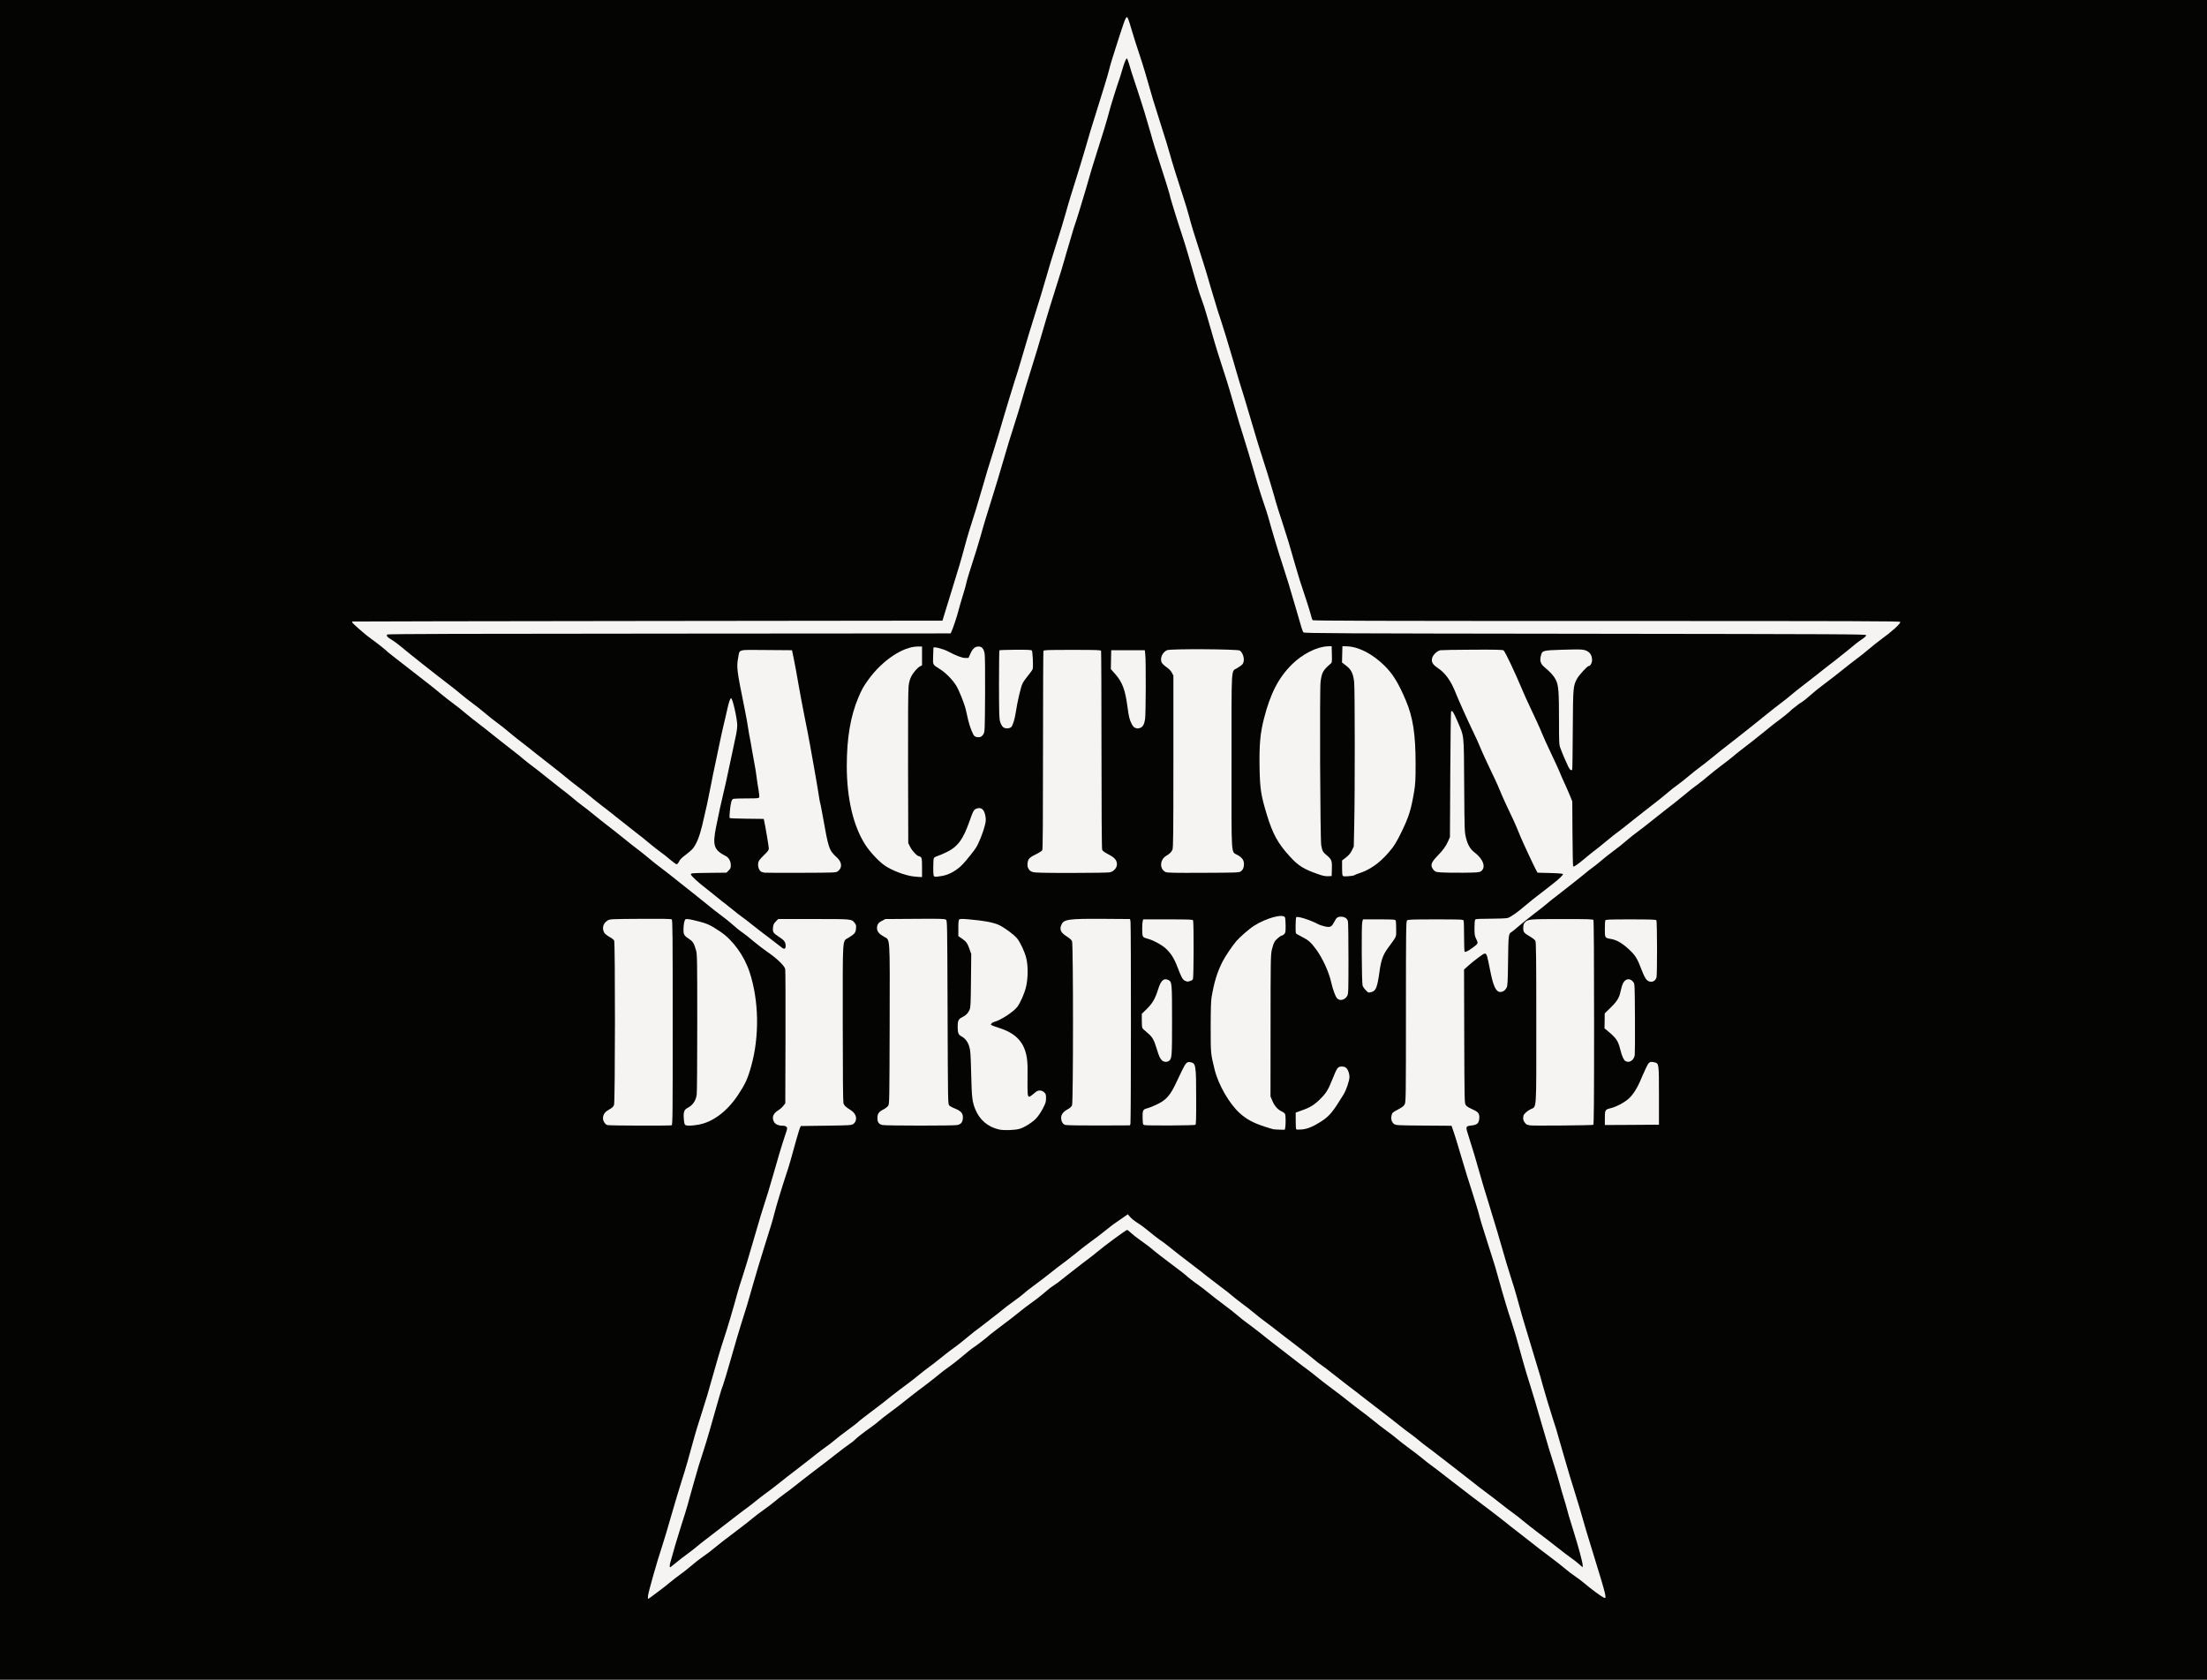 <?xml version="1.0" encoding="utf-8"?>
<!DOCTYPE svg PUBLIC "-//W3C//DTD SVG 1.0//EN" "http://www.w3.org/TR/2001/REC-SVG-20010904/DTD/svg10.dtd">
<svg version="1.0" xmlns="http://www.w3.org/2000/svg" width="3284" height="2500" viewBox="0 0 3284 2500" preserveAspectRatio="xMidYMid meet">
 <rect x="0" y="0" width="3284" height="2500" fill="#808080" stroke="none"/>
 <g fill="#040402">
  <path d="M0 1249.5 l0 -1249.5 1642 0 1642 0 0 1249.5 0 1249.5 -1642 0 -1642 0 0 -1249.5z m970.7 1120.1 c1 -0.8 4.7 -3.6 8.3 -6.3 3.6 -2.6 10.3 -7.9 15 -11.8 4.7 -3.9 11.7 -9.3 15.5 -12 3.9 -2.7 11.3 -8.5 16.5 -13 5.2 -4.5 12.4 -10.1 16 -12.5 6.9 -4.7 11.7 -8.4 21.6 -16.5 3.3 -2.7 7.3 -6 9 -7.2 2.9 -2.2 8.1 -6.2 28.5 -21.7 5.7 -4.4 12.9 -10 15.9 -12.6 3 -2.6 10.1 -7.9 15.7 -11.9 5.6 -3.9 13.3 -9.8 17 -12.9 3.8 -3.2 10 -8.1 13.8 -10.8 3.9 -2.7 11.5 -8.5 17 -12.9 5.5 -4.5 17.7 -13.9 27 -21 9.4 -7 24 -18.3 32.5 -25 8.5 -6.7 18.2 -14 21.5 -16.2 3.4 -2.3 6.7 -4.9 7.5 -5.9 2.1 -2.4 13 -11 22.7 -17.8 4.5 -3.1 10.3 -7.6 13 -10 2.6 -2.4 8.9 -7.3 13.8 -10.9 10.1 -7.4 17.7 -13.2 33.3 -25.7 5.9 -4.7 14.7 -11.4 19.6 -15 4.8 -3.6 12.1 -9.2 16.1 -12.5 13 -10.6 14.9 -12 23 -17.7 4.4 -3.1 13.3 -10.2 19.8 -15.7 6.5 -5.5 12.7 -10.6 13.9 -11.2 3.4 -1.8 23.2 -17.1 25.8 -19.9 0.3 -0.3 5 -4 10.5 -8.1 17.2 -12.9 27.7 -21 35.5 -27.4 4.2 -3.4 11.6 -9.1 16.5 -12.5 5 -3.5 12.2 -9.1 16.1 -12.4 9.7 -8.3 10.8 -9.2 15.5 -12.3 7.3 -4.9 8.3 -5.7 18.3 -13.8 5.5 -4.4 16 -12.6 23.5 -18.3 16.7 -12.6 19.6 -14.9 24.1 -18.7 5.1 -4.5 28.6 -22.1 38.5 -29 7.3 -5.1 11 -4.8 17.8 1.3 2.9 2.6 7.1 6 9.3 7.5 13 9.2 19.2 14 26.3 20.1 2.5 2.1 11.3 8.9 19.6 15.1 19.5 14.7 25.9 19.6 26.5 20.4 1.1 1.3 10.8 9 17.5 13.6 3.9 2.7 11.3 8.4 16.5 12.7 5.2 4.3 15.4 12.1 22.5 17.4 7.2 5.3 15.7 12 19 14.9 3.3 2.8 7.2 6 8.6 7.1 6.5 4.7 26.4 19.9 26.9 20.4 1.2 1.2 15.7 12.6 30.5 23.9 8.8 6.7 19.2 14.8 23.1 17.9 4 3.1 10.9 8.4 15.5 11.7 4.5 3.3 11.2 8.5 14.8 11.6 3.6 3 10.9 8.7 16.1 12.5 5.2 3.8 12.9 9.6 17.1 12.9 22.9 18 29.9 23.4 34.9 27 3 2.2 10 7.6 15.5 12.1 5.5 4.6 14.5 11.5 20 15.5 5.5 3.9 12.7 9.5 16 12.4 3.3 2.8 9.8 7.9 14.5 11.3 11.3 8.3 17 12.7 24.4 18.8 3.3 2.8 8 6.4 10.3 8 4 2.8 10.8 8 28.2 21.6 14.1 11 46.4 35.7 58.4 44.6 6.2 4.6 15.8 12.1 21.4 16.5 5.5 4.5 14.3 11.4 19.3 15.2 5.1 3.9 15.1 11.7 22.3 17.4 7.1 5.7 18.4 14.4 25.1 19.3 10.3 7.7 24.9 19.1 26.6 20.8 1.7 1.7 10.3 8.2 15 11.3 3 2 9.1 6.7 13.5 10.4 4.5 3.8 11.4 9.2 15.4 12.2 7.3 5.3 7.4 5.3 6.9 2.5 -0.5 -2.5 -4.8 -17.1 -15.7 -52.4 -11.1 -36 -10.9 -35.3 -20.7 -69.5 -1.4 -4.9 -5.4 -18 -8.9 -29 -3.5 -11 -7.3 -23.6 -8.5 -28 -1.2 -4.4 -3.9 -13.6 -6 -20.5 -2.1 -6.9 -5 -17 -6.5 -22.5 -3.1 -11.4 -6.5 -22.8 -10 -33 -3.7 -11.2 -13.7 -44.4 -15.5 -51.5 -0.6 -2.5 -2 -7.4 -3 -11 -6.2 -20.9 -12.6 -41.9 -17.8 -59 -6.7 -21.6 -11.5 -38.2 -17.3 -59.8 -2.2 -7.9 -5.7 -19.6 -7.9 -26 -3.6 -10.8 -8.7 -27.9 -20.9 -70.2 -2.7 -9.1 -8.7 -29.1 -13.5 -44.5 -4.8 -15.4 -10.6 -34.5 -12.7 -42.5 -4.5 -16.3 -11.4 -39.3 -16.5 -55 -2.1 -6.4 -3.4 -12.5 -3.4 -15.7 0 -5.8 -0.1 -5.7 8.9 -6.8 6.4 -0.9 10.1 -3.9 10.1 -8.3 0 -3.8 -1.6 -5.6 -7 -8.2 -9.8 -4.6 -11.4 -5.6 -13.2 -8 -1.7 -2.4 -1.8 -7.7 -2 -104.9 l-0.3 -102.4 6 -5.4 c3.3 -3.1 10.1 -8.6 15.2 -12.4 7.3 -5.5 9.9 -6.9 12.7 -6.9 2.7 0 4 0.6 5.2 2.5 0.9 1.3 3.3 11.2 5.4 21.9 2.8 14.1 4.7 21 6.8 25.3 3.9 7.7 5.2 8.7 8 6.7 5.5 -3.8 5.7 -5 6.2 -44.9 0.5 -38.5 0.7 -40.2 4.9 -42.5 1 -0.5 6.1 -4.6 11.2 -9.1 5.2 -4.4 14.7 -12.1 21.2 -17.1 6.5 -4.9 12.8 -9.8 14 -10.8 1.2 -1 5.4 -4.4 9.2 -7.6 3.9 -3.3 8.6 -7 10.5 -8.3 4 -2.8 47.2 -37.1 48 -38.1 0.3 -0.4 2.1 -1.7 4.1 -3.1 3.7 -2.5 12.4 -9.5 23.7 -19 3.7 -3 9.7 -7.6 13.3 -10.2 3.7 -2.6 10.4 -8 15 -12 4.6 -4 11.3 -9.4 14.9 -12 8 -5.9 12 -9 24.8 -19.2 13.5 -10.8 21 -16.7 31.7 -24.9 4.9 -3.9 12.2 -9.7 16.1 -13 6.8 -5.8 9.8 -8.2 20.9 -16.4 2.8 -2 9.3 -7.3 14.5 -11.7 5.2 -4.4 14 -11.4 19.5 -15.5 5.5 -4 13 -9.9 16.6 -12.9 3.6 -3.1 9.5 -7.8 13.1 -10.6 3.5 -2.7 10.8 -8.4 16.2 -12.5 5.3 -4.1 14.1 -11.1 19.4 -15.5 5.3 -4.5 12.6 -10.2 16.2 -12.9 10.9 -8 20.1 -15.5 23 -18.7 0.3 -0.3 2.3 -1.8 4.5 -3.5 2.2 -1.6 4.6 -3.5 5.3 -4.2 0.8 -0.6 2.3 -1.7 3.5 -2.4 2.4 -1.3 8.7 -6 12.6 -9.7 1.4 -1.3 4.6 -4 7.1 -6 2.5 -2 4.7 -3.9 5 -4.2 0.3 -0.3 4.8 -3.7 10 -7.7 5.2 -3.9 12.5 -9.5 16.2 -12.4 19.6 -15.6 32.2 -25.5 34.2 -26.8 1.3 -0.8 5.4 -4.1 9.2 -7.2 13 -10.8 21.1 -17.3 25.3 -20.3 8.4 -6 18.7 -14.3 22 -17.9 l3.5 -3.6 -435.1 0 c-346.8 0 -435.3 -0.3 -436.1 -1.2 -0.6 -0.7 -2 -5 -3.1 -9.5 -1.2 -4.5 -4.6 -15.3 -7.5 -24 -6 -17.4 -11 -33.3 -15.5 -49.3 -8.4 -29.6 -11.7 -40.5 -18.9 -62.5 -4.4 -13.2 -8.7 -26.9 -9.7 -30.5 -0.9 -3.6 -2.1 -7.6 -2.5 -9 -0.5 -1.4 -2.7 -9 -5 -17 -2.3 -8 -7.7 -25.3 -12 -38.5 -4.3 -13.2 -11.1 -35.2 -15 -49 -4 -13.7 -9.5 -32.2 -12.2 -41 -2.8 -8.8 -5.9 -18.9 -7 -22.5 -1 -3.6 -3 -10.1 -4.3 -14.5 -1.3 -4.4 -3.9 -13.4 -5.8 -20 -5.3 -18.4 -16.5 -54.9 -18.1 -59.2 -0.8 -2.1 -3 -9 -5 -15.3 -9.9 -32.6 -13.5 -44.9 -14.6 -49 -0.6 -2.5 -5.1 -16.9 -9.9 -32 -11.2 -34.6 -14.2 -44.6 -18 -59.1 -1.7 -6.3 -5.7 -19.6 -9 -29.5 -6.6 -20 -17.4 -54.5 -19.1 -61.4 -1.7 -6.7 -7.2 -24.4 -16 -52 -7.3 -22.7 -10.7 -34.1 -21 -70 -2.2 -7.4 -7 -22.7 -10.8 -34 -3.8 -11.3 -8.4 -25.9 -10.2 -32.4 l-3.3 -11.9 -1.3 3.4 c-1.1 3 -8.9 27.4 -17.6 54.9 -1.6 5.2 -3.8 12.9 -4.8 17.1 -1.8 7.3 -8 27.7 -20.2 66.4 -7.9 25.1 -6.8 21.6 -15.2 50.5 -4.1 14 -9.8 32.7 -12.6 41.5 -5.7 17.7 -12.7 40.6 -16.9 56 -2.9 10.3 -5.9 20.2 -16.1 52.5 -3.3 10.2 -7.9 25.5 -10.3 34 -5.8 20.2 -12.4 42.1 -19.7 65 -5.5 17.1 -10 32.3 -20.2 67 -2.1 7.4 -6.2 20.5 -9 29 -2.7 8.5 -6.7 21.4 -8.8 28.5 -2.1 7.2 -5.5 18.4 -7.5 25 -1.9 6.6 -5 16.7 -6.6 22.5 -1.7 5.8 -5.7 18.8 -8.9 29 -6.5 20.3 -11.6 37.2 -15 49.5 -1.2 4.4 -2.6 9.1 -3.1 10.5 -0.4 1.4 -2.7 8.8 -4.9 16.5 -2.2 7.7 -4.7 15.8 -5.5 18 -3 8.8 -10.6 33.6 -13.3 44 -5.6 21.2 -10.4 37.2 -19.7 67 -5.1 16.5 -10.4 33.6 -11.7 38 l-2.4 8 -436.7 0.3 c-240.2 0.1 -436.7 0.5 -436.7 1 0 1.1 16.8 15.4 23.6 20 6.1 4.1 23 17.5 24.9 19.8 0.6 0.6 5.3 4.3 10.5 8.3 5.2 3.9 15.1 11.6 22 17.1 6.9 5.4 17.7 13.9 24 18.7 6.3 4.8 16.1 12.6 21.6 17.3 5.6 4.7 14.1 11.4 19 14.9 4.9 3.6 13 9.9 17.9 14.2 5 4.2 14 11.4 20 15.9 6.1 4.6 13.8 10.6 17.1 13.4 3.4 2.8 8.5 6.9 11.4 9.1 2.9 2.2 8.1 6.3 11.5 9 3.5 2.8 8.6 6.8 11.5 9 7 5.4 10.6 8.3 15.7 12.7 2.4 2.1 8.5 6.8 13.6 10.6 5 3.8 13.3 10.2 18.2 14.3 5 4.1 14.9 11.9 22 17.4 7.2 5.4 15.9 12.4 19.5 15.5 3.6 3.1 9.3 7.7 12.6 10.1 3.4 2.4 11.7 8.9 18.4 14.4 6.8 5.5 15.5 12.5 19.5 15.5 3.9 3 9.8 7.6 13.1 10.2 22.6 18.2 28.6 22.9 33.9 26.8 3.3 2.5 10.5 8.2 15.9 12.8 5.4 4.6 12.8 10.4 16.4 13 3.5 2.6 9.8 7.4 13.9 10.7 4.1 3.3 12.3 9.8 18.2 14.5 12.5 9.7 30.5 24.2 39.5 31.5 3.3 2.8 7.3 6 8.7 7 18.3 13.8 19.6 14.8 33.8 27.1 2 1.7 5.9 4.6 8.6 6.5 2.8 1.9 10 7.6 16 12.7 6.1 5.1 15.5 12.3 20.9 16 13.2 8.9 25.2 20.5 26 25.2 0.4 1.9 0.5 49 0.4 104.6 l-0.3 101.1 -2.9 3.7 c-1.5 2.1 -5 5.1 -7.7 6.8 -2.7 1.6 -5.6 4.2 -6.4 5.7 -2.9 5.6 3.5 11.1 12.8 11.1 4.9 0 7.7 2.3 7.7 6.3 0 1.6 -2.2 9.5 -4.9 17.6 -4.9 14.4 -10.6 33.5 -17.4 58.1 -4.4 15.6 -7 24.1 -17.7 57.5 -1.7 5.5 -7.4 24.9 -12.6 43 -5.2 18.2 -11.8 39.8 -14.5 48 -2.8 8.3 -6.4 19.7 -7.9 25.5 -4.3 16.5 -15.9 55.5 -19.7 66.5 -3.5 10 -12.9 41.7 -18.3 61.5 -5 18.2 -7.6 26.9 -15.3 51 -4.2 12.9 -8.5 26.9 -9.6 31 -9.1 33.5 -14.2 51.2 -19.6 68 -3.5 10.7 -10.6 34.6 -15.9 53 -5.2 18.4 -11.4 38.9 -13.6 45.5 -2.3 6.6 -7.5 23.7 -11.6 38 -4.1 14.3 -7.6 26.6 -7.9 27.3 -0.6 1.6 0.1 1.5 2.2 -0.2z m25.7 -698.2 c1.5 -0.6 1.6 -14.7 1.6 -149.8 0 -114.7 -0.3 -149.5 -1.2 -150.4 -1.6 -1.6 -80.4 -1.7 -86 -0.2 -2 0.6 -5.1 2.4 -6.8 4.1 -5.4 5.5 -3.4 11 6 16 3.2 1.7 6.2 4.1 6.9 5.5 1.6 3.7 1.5 245.5 -0.2 250.4 -0.9 2.6 -2.4 4.2 -6.2 6.2 -5.9 3.2 -9.5 7 -9.5 10.2 0 3 3.4 7.3 6.3 7.9 3.5 0.7 87.4 0.8 89.1 0.1z m39.8 -0.9 c15 -2.6 28.6 -10.2 41.9 -23.5 13.9 -13.8 27 -34 32.7 -50.5 7.1 -20.4 10.6 -38.8 12.7 -68.5 1.4 -18.7 -4 -56.9 -11.1 -78.5 -8 -24.6 -24.8 -47.7 -44.1 -60.6 -13.8 -9.3 -20.2 -12.2 -34 -15.5 -13.1 -3.2 -12.8 -3.3 -13.9 5.5 -0.9 7.5 0.2 9.8 7 14.5 6.4 4.4 8.5 7.5 11.3 17.1 1.6 5.5 1.8 13.9 2.1 108.5 0.2 66.2 -0.1 105.2 -0.7 110.2 -1.6 11.5 -5.6 18.1 -13.8 22.2 -4.7 2.3 -6.4 6.2 -5.6 12.7 0.5 5.5 2.2 7.9 5.4 7.9 0.9 0 5.4 -0.7 10.1 -1.5z m1331.6 0.2 c0.9 -0.7 1.2 -31.5 1.2 -149 0 -91.7 -0.4 -148.8 -1 -149.7 -0.8 -1.3 -6.7 -1.5 -42.7 -1.5 -23 0 -43.5 0.4 -45.5 0.8 -5.5 1.2 -9.8 5.1 -9.8 9.1 0 3.9 1.6 5.5 10.2 10.5 3.4 2 6.8 4.7 7.5 6.1 1 2 1.3 28.6 1.3 124.8 0 139.1 0.8 127 -8.7 131.8 -5.2 2.7 -10.3 7.4 -10.3 9.5 0 2.7 3.3 6.9 5.8 7.5 1.5 0.3 3.2 0.7 3.7 0.9 2.1 0.8 87.1 0 88.3 -0.8z m97.7 -40.2 c-0.1 -44.9 -0.2 -45.7 -6.3 -46.3 -3.2 -0.3 -3.3 -0.2 -7.3 8.5 -5.2 11.5 -5.3 11.7 -8.5 19.3 -4.8 11 -10.6 20 -16.9 25.7 -6.4 5.9 -18.5 12.2 -27 14.3 -7.6 1.8 -8.5 3 -8.5 11.7 l0 7.3 37.3 -0.2 37.2 -0.3 0 -40z m-38.1 -57.8 c2.1 -2.8 2.1 -3.6 2.1 -54.2 0 -50.7 0 -51.4 -2.1 -54.2 -4.9 -6.6 -9.9 -1.6 -12.8 12.9 -2 10.4 -4.9 15.2 -15.2 25.3 l-8.4 8.2 0 8.6 0 8.5 4.3 3.3 c11.8 9.1 15.4 14.5 18.8 28.2 4 16.1 8.2 20.3 13.3 13.4z m31.6 -116.7 c1.1 -0.6 2.3 -2.7 2.8 -4.8 1.1 -4.6 1 -77.2 -0.1 -78.9 -0.6 -1 -8.8 -1.3 -35.2 -1.3 -30.3 0 -34.4 0.2 -34.9 1.6 -0.3 0.9 -0.6 5.3 -0.6 9.9 0 9.7 0.4 10.2 8.5 11.5 8.8 1.4 17.4 6.3 27.3 15.6 9.9 9.2 12.4 13.4 19.2 31.2 3.9 10.1 7.7 16.2 10.2 16.2 0.5 0 1.8 -0.5 2.8 -1z"/>
  <path d="M993.3 2333.5 c-1.4 -3.8 4 -24.5 17.3 -66 4 -12.6 8.3 -26.6 9.5 -31 1.2 -4.4 3.2 -11.6 4.4 -16 1.3 -4.4 3.8 -13.2 5.5 -19.5 4 -14.7 9.1 -31.4 14 -46 2.1 -6.3 5.9 -18.9 8.5 -28 2.5 -9.1 6.1 -21.7 8 -28 1.9 -6.3 5 -17.2 6.9 -24.1 1.9 -6.9 4.4 -14.6 5.5 -17.1 1 -2.4 6.5 -20.6 12.1 -40.4 5.6 -19.7 12.3 -42.6 15 -50.9 6.2 -19 10.2 -32.4 18 -60 3.4 -12.1 10.2 -34.6 15 -50 11.2 -35.6 13.9 -44.3 16 -53 2.6 -10.5 11.5 -39.9 17 -56.4 2.7 -8.1 5.8 -17.7 6.8 -21.6 5.8 -21.5 13.5 -48.3 14.6 -50.5 l1.2 -2.5 37.6 -0.5 c36.3 -0.5 37.8 -0.6 40.5 -2.6 6.1 -4.6 3.7 -10.5 -6.9 -16.6 -9.1 -5.2 -8.3 7.6 -8.6 -129.3 -0.2 -137.3 -1 -125.3 8.3 -131.1 10.7 -6.8 13.2 -11 9.4 -15.8 -4.9 -6.2 -3.5 -6.1 -58.1 -6.1 l-49.7 0 -3.5 3.4 c-3.6 3.5 -5.1 7 -4.1 10.1 0.3 1 4.1 4.1 8.4 6.9 9.1 5.8 10.3 8 9.9 17.2 l-0.3 6.4 -4.6 0.3 c-4 0.3 -5 -0.1 -9 -3.6 -2.4 -2.2 -10.2 -8.2 -17.4 -13.5 -7.1 -5.3 -17.9 -13.6 -23.8 -18.3 -5.9 -4.8 -13.3 -10.5 -16.5 -12.7 -3.1 -2.2 -8.4 -6.3 -11.7 -9.1 -3.3 -2.8 -8.7 -7.1 -12 -9.6 -3.3 -2.4 -8.7 -6.7 -12 -9.5 -3.3 -2.8 -10.3 -8.4 -15.5 -12.4 -5.2 -4 -12.8 -10.2 -16.7 -13.8 -7.2 -6.3 -7.3 -6.5 -7.3 -11.3 l0 -4.9 26.4 -0.3 26.5 -0.3 3 -2.9 c1.8 -1.7 3.1 -4 3.1 -5.4 0 -3.4 -3.4 -8.5 -6.7 -10.2 -14.5 -7.4 -17.6 -12 -17.7 -26.4 0 -9 1.1 -15.4 8.5 -50.1 1.6 -7.7 3.9 -17.4 4.9 -21.5 1.1 -4.1 3.6 -14.9 5.5 -24 1.9 -9.1 5.8 -27.3 8.7 -40.5 7.7 -35.8 7.6 -34.7 4.4 -49.7 -3.9 -18.6 -3.8 -18.6 -6.5 -6.1 -1.3 5.9 -3.7 16.2 -5.3 22.8 -1.6 6.6 -4.7 20.5 -6.8 31 -2.2 10.4 -5.1 24.4 -6.5 31 -1.5 6.6 -3.7 17.6 -5 24.5 -4.8 24.8 -7.6 37.9 -13.6 63 -4.2 17.3 -8.7 28.4 -14.6 35.4 -1.3 1.5 -5.9 5.4 -10.2 8.7 -5.6 4.1 -8.4 7 -9.7 9.8 -1.8 3.9 -2.1 4 -6.6 4.1 -4.4 0 -5.2 -0.5 -12.8 -7 -4.5 -3.9 -10.7 -8.8 -13.8 -10.9 -3.2 -2.2 -10.6 -8.1 -16.7 -13.1 -6 -5.1 -13.5 -11.1 -16.5 -13.3 -3 -2.2 -7.1 -5.4 -9.1 -7.1 -2 -1.7 -6 -4.9 -8.9 -7.1 -2.9 -2.2 -10 -7.8 -15.9 -12.5 -5.8 -4.7 -14.4 -11.5 -19.1 -15 -4.7 -3.5 -12.3 -9.6 -17 -13.5 -4.7 -4 -13.2 -10.7 -19 -15 -5.8 -4.3 -14.3 -11.1 -19 -15 -4.7 -4 -13.9 -11.3 -20.5 -16.4 -6.6 -5.1 -17.6 -13.7 -24.5 -19.2 -6.9 -5.6 -17 -13.5 -22.5 -17.7 -5.5 -4.2 -13.6 -10.7 -18 -14.5 -4.4 -3.8 -11.8 -9.7 -16.5 -13 -4.7 -3.4 -12.8 -9.8 -18 -14.3 -5.2 -4.4 -14 -11.4 -19.5 -15.4 -5.5 -4 -12.9 -9.9 -16.5 -13 -3.6 -3.1 -12.3 -10.1 -19.5 -15.5 -18.9 -14.4 -59.1 -46.2 -71.4 -56.6 -3.6 -3 -9.4 -7.2 -12.7 -9.2 -3.4 -2.1 -6.5 -4.4 -6.8 -5.3 -1 -2.7 -0.7 -7.1 0.8 -8.3 0.9 -0.8 112.4 -1.2 419.7 -1.3 l418.4 -0.3 1.4 -3 c1.9 -3.9 8.5 -23.6 10 -30 1.1 -4.7 3.5 -12.7 8.6 -29.5 1.3 -4.1 2.6 -9.1 3 -11 0.6 -3.6 5.9 -21.3 10 -33.5 1.3 -3.8 3.7 -11.5 5.4 -17 1.6 -5.5 4.3 -14.5 6 -20 1.6 -5.5 3.5 -12 4.1 -14.5 0.6 -2.5 5.6 -18.7 11 -36 9 -28.8 13 -42 19.5 -64.5 6.3 -21.6 9.1 -30.8 15.9 -52 4 -12.6 8.5 -27 9.8 -32 3.8 -13.3 10.2 -34.7 16.5 -54.5 5.5 -17.3 10.1 -32.7 20.8 -69.5 3.1 -10.4 8.2 -27.3 11.5 -37.5 9.3 -29.3 14.8 -47.1 16.3 -53 0.8 -3 3.3 -11.8 5.7 -19.5 2.3 -7.7 5 -17 6.1 -20.7 1 -3.7 2.5 -8.4 3.3 -10.5 1.7 -4.3 12.1 -38.3 16 -51.8 7.4 -26 11.2 -38.7 16.5 -55 6.8 -20.8 16.3 -52 18.6 -61.5 1.7 -7 11.5 -38.3 14.5 -46.6 1 -2.8 3.3 -9.9 5 -16 4.4 -15.2 5.2 -16.4 9.8 -16.4 l3.7 0 2.4 7.8 c1.3 4.2 3 10 3.8 12.7 0.9 2.8 4.8 14.9 8.9 27 4 12.1 8.9 27.6 11 34.5 2 6.9 4.7 16.1 6 20.5 1.4 4.4 3.7 12.7 5.3 18.5 1.7 5.8 5.3 17.5 8.1 26 8.4 25.6 16.7 52.3 17.5 56 0.3 1.9 1.7 6.9 3 11 1.3 4.1 3.8 12.2 5.5 18 1.8 5.8 6 19.1 9.5 29.5 3.5 10.5 8.4 26.4 10.9 35.5 2.5 9.1 6.2 21.7 8.1 28 1.9 6.3 4.1 14 5 17 0.8 3.1 3.3 10.5 5.5 16.5 2.3 6.1 5.4 15.7 7 21.5 1.6 5.8 4.3 15 6 20.5 1.6 5.5 4.3 14.7 5.9 20.5 1.6 5.8 6.5 21.5 10.9 35 4.5 13.5 9.7 30.1 11.7 37 6.2 21.6 7.3 25.2 10.5 36 1.8 5.8 3.6 11.9 4 13.5 0.5 1.7 2.9 9.3 5.3 17 2.5 7.7 6.3 20.3 8.6 28 13 44.8 16.9 57.6 21.8 72 3.1 8.8 6.3 18.9 7.3 22.5 5.6 20.5 16.3 56 21.5 71.5 5 15 11.5 36.1 19.1 62.5 9.8 34.1 10.5 36.5 12 38 1.3 1.3 49.6 1.6 419.2 2 l417.7 0.5 0.3 4.6 0.3 4.7 -6.3 4.2 c-6.7 4.6 -8.8 6.3 -23.1 18.1 -5.1 4.1 -13 10.4 -17.6 14 -13.9 10.7 -18.3 14.1 -28.1 22 -5.2 4.1 -14.4 11.3 -20.5 15.9 -6 4.6 -13.8 10.8 -17.3 13.9 -3.5 3 -10.3 8.4 -15.2 12 -4.8 3.6 -13.9 10.8 -20.1 15.8 -16.2 13.1 -35.8 28.8 -44.9 35.8 -20.8 16.1 -29 22.6 -37.9 30 -5.3 4.4 -12.5 10 -16 12.5 -3.4 2.5 -10.9 8.3 -16.4 13 -5.6 4.7 -12.7 10.4 -15.7 12.5 -6.9 4.9 -11.1 8.3 -21.1 16.7 -4.3 3.7 -11.4 9.3 -15.6 12.5 -4.3 3.2 -10.5 8 -13.9 10.8 -3.3 2.7 -8.5 6.8 -11.4 9 -2.9 2.2 -8 6.3 -11.4 9 -3.3 2.8 -7.3 6 -8.7 7 -12.1 9 -19.7 15 -27.4 21.5 -4.9 4.1 -11.7 9.6 -15 12 -3.3 2.4 -10 7.9 -15 12.1 -12.6 10.7 -16.6 13.1 -20.7 12.7 l-3.3 -0.3 -0.5 -48.5 -0.5 -48.5 -3.6 -9 c-2 -4.9 -5.6 -13 -7.9 -18 -2.3 -4.9 -5.5 -12.2 -7 -16 -1.5 -3.9 -7.3 -16.5 -12.8 -28 -5.5 -11.6 -11.4 -24.4 -13 -28.5 -3.1 -7.8 -11.2 -25.7 -20.2 -44.5 -2.9 -6 -6.9 -15 -9 -20 -12 -28.5 -26.2 -58.6 -28.7 -60.7 -2.1 -1.7 -84.8 -1.5 -89.9 0.2 -3.8 1.3 -10.4 8.2 -10.4 10.8 0.1 2.5 2.8 5.5 9 9.7 10.8 7.2 18.8 18.4 25.9 36.2 3.5 9 16.8 38.7 23.6 52.8 8.5 17.7 9.4 19.8 14.5 32 2.3 5.5 7.4 16.5 11.2 24.5 3.9 8 8.1 17 9.5 20 1.4 3 3.3 7.3 4.3 9.5 1 2.2 3.4 7.9 5.4 12.8 2 4.8 7 15.8 11.2 24.5 4.2 8.6 9.1 19.3 10.9 23.7 1.8 4.4 4.5 10.9 6 14.5 3.9 9.3 18.9 41.5 22.4 48 l2.9 5.5 18.9 0.5 18.8 0.5 0.3 4.1 c0.3 3.7 -0.1 4.4 -4.5 8.5 -2.6 2.4 -6.6 5.8 -8.7 7.4 -2.1 1.7 -5.6 4.4 -7.6 6 -2.1 1.7 -5.7 4.5 -8.1 6.3 -9.9 7.4 -22.8 17.7 -28.4 22.6 -10.4 9 -20.9 16.3 -25 17.5 -2.4 0.6 -12.9 1.1 -25.5 1.1 -15.5 0 -21.9 0.3 -22.8 1.2 -0.7 0.7 -1.2 4.4 -1.2 9.5 0 6.9 0.4 9.2 2.5 13.3 3.4 6.7 3.3 11.9 -0.2 15.1 -9.7 8.7 -19 12.9 -22.8 10.1 -0.6 -0.4 -1 -9.2 -1 -22.7 0 -12.1 -0.3 -22.8 -0.7 -23.7 -0.7 -1.7 -3.5 -1.8 -38.7 -1.8 -33.2 0 -38.2 0.2 -39.5 1.6 -1.4 1.4 -1.6 15.1 -1.6 135.7 0 125.8 -0.1 134.4 -1.8 137.7 -1.3 2.7 -3.6 4.5 -10.1 8 -6.4 3.4 -8.7 5.1 -9.2 7 -0.8 3.5 0.5 6.5 3.8 8.7 2.5 1.6 6.2 1.8 43.9 2.1 l41.2 0.3 1 2.7 c2.4 6.3 10.3 31.6 13.2 42.2 1.8 6.3 5.8 19.6 8.9 29.5 5.2 16 9 28.3 15.1 48 1.1 3.3 2.6 8.9 3.5 12.5 0.9 3.6 2 7.6 2.5 9 0.4 1.4 4.3 13.5 8.5 27 4.2 13.5 8.7 27.7 10 31.5 1.3 3.9 4 13.1 6 20.5 2 7.4 4.9 17.8 6.5 23 1.6 5.2 4.3 14.2 5.9 20 1.7 5.8 5.3 17.3 8.1 25.5 2.7 8.3 5.6 17.7 6.5 21 0.9 3.3 2.9 10.5 4.5 16 1.5 5.5 4.2 15.2 6 21.5 1.7 6.3 4.2 14.9 5.5 19 1.3 4.1 4.4 14.3 7 22.5 2.5 8.3 5 16.4 5.5 18 0.4 1.7 2.6 9.1 4.8 16.5 2.3 7.4 5.9 20 8.2 28 6.6 22.8 9.8 33.4 15 49.5 2.7 8.3 6.5 21.1 8.5 28.5 2 7.4 4.9 17.6 6.5 22.5 1.6 5 3.6 11.9 4.5 15.5 1.9 7.6 2.6 9.7 9.8 33 9 28.7 13.7 47.2 13.7 53.9 l0 6.1 -3.1 0 c-2.2 0 -4.5 -1.3 -8.7 -5 -3.1 -2.7 -8.5 -6.9 -11.9 -9.2 -3.4 -2.4 -13.1 -9.7 -21.5 -16.4 -8.4 -6.7 -20.9 -16.3 -27.8 -21.4 -6.9 -5.2 -16.5 -12.8 -21.5 -16.9 -4.9 -4.2 -12.1 -9.8 -16 -12.5 -3.8 -2.7 -11.3 -8.4 -16.5 -12.6 -5.2 -4.2 -14.9 -11.5 -21.4 -16.4 -6.6 -4.8 -16.5 -12.5 -22.1 -17 -5.5 -4.4 -17.5 -13.7 -26.4 -20.6 -9 -6.9 -20 -15.4 -24.6 -19 -4.5 -3.6 -11.8 -9.1 -16.1 -12.2 -4.4 -3.2 -9.9 -7.6 -12.4 -9.8 -2.5 -2.2 -8.1 -6.6 -12.5 -9.7 -4.4 -3.1 -12.5 -9.3 -18 -13.8 -5.5 -4.4 -16.7 -13.2 -25 -19.5 -8.2 -6.2 -19.9 -15.3 -26 -20 -6 -4.8 -16.9 -13.2 -24.1 -18.6 -7.1 -5.4 -17.7 -13.7 -23.5 -18.3 -5.7 -4.6 -12.6 -9.9 -15.4 -11.7 -2.7 -1.7 -7.6 -5.5 -10.8 -8.3 -3.3 -2.9 -13.8 -11.1 -23.4 -18.4 -9.6 -7.3 -19.4 -14.8 -21.8 -16.7 -8.6 -6.8 -27.7 -21.5 -31.6 -24.2 -2.1 -1.5 -7.8 -6 -12.6 -10 -4.8 -4.1 -13.1 -10.5 -18.3 -14.3 -5.2 -3.9 -11.7 -9 -14.5 -11.4 -2.7 -2.5 -10.1 -8.3 -16.4 -12.9 -6.2 -4.6 -15.7 -11.9 -21 -16.1 -5.3 -4.3 -15.4 -12.2 -22.6 -17.6 -13.3 -10 -25.3 -19.4 -35.4 -27.6 -3.1 -2.6 -8.8 -6.8 -12.6 -9.3 -3.7 -2.6 -10.7 -8 -15.4 -12 -4.7 -4 -12 -9.4 -16.1 -12 -4.1 -2.7 -8.9 -6.2 -10.7 -7.9 l-3.2 -3 -7.2 4.9 c-3.9 2.7 -8.1 5.6 -9.3 6.4 -1.1 0.8 -6.3 4.8 -11.5 9 -9.3 7.4 -14.7 11.6 -25.9 19.7 -3.1 2.3 -7 5.2 -8.6 6.5 -1.6 1.3 -7.6 6.1 -13.5 10.8 -9.7 7.7 -13.2 10.4 -24.1 18.5 -1.9 1.4 -7.5 5.8 -12.5 9.8 -4.9 3.9 -12.8 10 -17.5 13.4 -12.3 9.1 -17.8 13.4 -21.9 17.1 -2 1.8 -7.2 5.8 -11.6 8.9 -4.4 3.1 -10 7.3 -12.5 9.2 -2.4 2 -5.1 4.1 -6 4.8 -0.8 0.6 -3.4 2.7 -5.6 4.5 -2.3 1.8 -6.5 5.1 -9.4 7.3 -2.9 2.2 -7.8 6 -10.9 8.5 -3.1 2.5 -8.1 6.3 -11.1 8.5 -3 2.1 -8 6 -11 8.6 -8 6.8 -22 17.8 -26 20.5 -1.9 1.3 -6.5 4.7 -10.1 7.6 -15.2 12.2 -22 17.5 -26 20.3 -2.3 1.7 -5.8 4.4 -7.9 6 -2 1.7 -5.4 4.4 -7.5 6 -2.1 1.7 -5.2 4.2 -6.9 5.6 -1.7 1.4 -6 4.7 -9.6 7.3 -3.6 2.6 -8.3 6.1 -10.6 7.9 -2.3 1.8 -7.9 6.1 -12.5 9.6 -4.6 3.6 -8.6 6.8 -8.9 7.1 -0.3 0.4 -9 7.1 -19.5 15 -10.4 7.9 -19.2 14.6 -19.5 15 -0.8 1.2 -12.1 10 -21.1 16.5 -4.5 3.3 -11.7 8.8 -15.8 12.3 -4.2 3.5 -9.8 7.9 -12.6 9.7 -2.7 1.9 -8.9 6.5 -13.6 10.2 -4.8 3.8 -12.4 9.7 -16.9 13.3 -4.6 3.6 -11.6 9 -15.5 12 -9.8 7.4 -13.2 10.1 -25.6 20 -5.9 4.7 -14.1 11 -18.4 14 -4.2 3 -10.9 8.2 -14.9 11.5 -4 3.3 -10 8 -13.5 10.5 -3.5 2.5 -10.2 7.5 -14.9 11.2 -14.1 10.9 -39.1 30.2 -47.2 36.4 -4.1 3.1 -10 7.8 -13 10.4 -3 2.5 -9.5 7.5 -14.4 11.1 -4.9 3.5 -12.2 9.2 -16.3 12.7 -6 5 -8.1 6.2 -10.9 6.2 -2.2 0 -3.7 -0.6 -4.1 -1.5z m521.4 -657 c6.9 -2.1 18.3 -9.4 24.1 -15.4 6 -6.4 14.4 -21.6 14.5 -26.7 0.1 -3.4 -3.4 -8.4 -5.9 -8.4 -0.7 0 -3.6 2 -6.5 4.5 -4.5 3.8 -5.9 4.5 -9.5 4.5 -2.4 0 -4.6 -0.4 -4.9 -1 -0.3 -0.5 -0.6 -12.8 -0.6 -27.2 -0.1 -29.3 -0.9 -35.7 -6.2 -46.6 -6.5 -13.4 -16.6 -21.2 -36.2 -27.7 l-12 -4 -0.3 -3.6 c-0.3 -4.1 1.4 -6.5 5.6 -7.5 9 -2.2 28.7 -15.1 34 -22.3 4.4 -6 10.4 -19.5 12.7 -28.7 4.8 -18.7 2.9 -36.6 -5.6 -54.4 -5.1 -10.8 -9 -15.4 -19.2 -23.1 -15.4 -11.5 -24.6 -14.5 -54.2 -17.4 -8.6 -0.8 -13.4 -0.9 -14.2 -0.2 -0.9 0.6 -1.3 3.9 -1.3 9.8 l0 8.8 5 3.4 c6.5 4.4 8.6 7.2 11.6 15.9 l2.6 7.2 -0.4 42.6 c-0.3 38 -0.5 42.9 -2.1 46.5 -2.4 5.3 -5.2 8.2 -11 11.1 -5.2 2.7 -6.7 5.2 -6.7 11.4 0 5.6 1.6 8.9 5.2 10.8 5.8 3 9.6 7.9 11.9 15 1.9 6 2.2 10.2 3 40.7 0.9 36 1.5 41.7 6.2 53.3 6.4 15.6 18.7 26.1 35.1 29.8 6.8 1.5 18.3 1 25.3 -1.1z m394.7 -1.6 c0.8 -4 0.8 -10.7 0 -13.7 -0.4 -1.4 -2.3 -3.1 -4.9 -4.3 -6.3 -2.9 -11 -8.2 -14.2 -15.8 l-2.8 -6.6 0 -108 c0.1 -100.7 0.2 -108.5 1.9 -116 1 -4.4 2.8 -9.8 4.1 -12.1 2.1 -3.6 9.1 -9.4 11.3 -9.4 0.4 0 1.8 -0.9 3 -2 1.9 -1.8 2.2 -3.1 2.2 -9.8 0 -5.1 -0.5 -8.5 -1.4 -9.7 -1.3 -1.8 -1.6 -1.8 -9.2 -0.2 -14.1 3.1 -28.9 11 -43.6 23.4 -10.2 8.7 -15.3 14.4 -24.2 27.6 -14.1 20.8 -20.6 38.2 -25.8 68.7 -0.9 5.1 -1.3 18.5 -1.3 41.5 0 36.1 0 35.7 5.7 59.4 5.6 23.1 21.8 51.3 37.8 65.7 9.8 8.8 19.9 14.3 36.5 19.7 12.1 3.9 14 4.4 20.1 4.6 3.9 0.1 4.2 -0.1 4.8 -3z m39.6 -1.5 c17.2 -8 27.9 -17.2 37.4 -32.2 11.9 -18.6 13.9 -22.5 16.2 -30.5 2.6 -9.3 2.1 -14.1 -2.1 -18.3 -5 -5 -7.2 -2.6 -14.6 15.8 -6.4 16.2 -9.5 21.3 -18.6 30.3 -8.5 8.5 -15.2 12.6 -27.2 16.7 l-9.1 3.2 0 9.1 c0 5 0.3 9.5 0.7 9.9 1.4 1.3 9.9 -0.6 17.3 -4z m-527.6 -2.4 c7.3 -1.6 9.9 -6.7 6.3 -12.1 -1.7 -2.5 -4.1 -4.1 -9.2 -6.2 -3.9 -1.5 -7.9 -3.7 -9 -4.8 -2 -1.9 -2 -3.6 -2.5 -138.5 -0.5 -135.1 -0.5 -136.6 -2.5 -138 -1.7 -1.3 -8.1 -1.5 -43 -1.2 -40.5 0.3 -41.1 0.3 -45.7 2.6 -5.1 2.5 -6.2 3.6 -7.2 6.8 -0.9 3 3 7.4 9.9 11.3 9.2 5.2 8.6 -4.6 8.3 134.2 -0.3 116.5 -0.4 120.5 -2.2 123.2 -1 1.6 -3.7 3.7 -6 4.9 -6.3 3.1 -9.6 6.7 -9.6 10.3 0 3.8 2.5 6.4 7.2 7.5 4.7 1.1 100.5 1.1 105.2 0z m257.8 -2.5 c0.9 -3.6 0.9 -288.3 0 -294 l-0.7 -4 -37 -0.3 c-47.6 -0.3 -55.3 0.8 -58.8 8.1 -1.4 2.8 -1.4 3.4 0 5.7 0.8 1.4 4.3 4.3 7.8 6.5 4.1 2.6 6.9 5.1 7.7 7 1.9 4.5 1.9 245.6 0 250.1 -0.9 2.1 -3 4.1 -6.2 5.8 -4.7 2.6 -10 7.7 -10 9.7 0 2.8 3.3 6.9 6.3 7.8 1.8 0.5 21.9 0.9 46.6 0.8 l43.5 -0.2 0.8 -3z m96.8 1.9 c0.9 -0.9 1.1 -11.9 0.8 -40.7 -0.3 -38.3 -0.4 -39.6 -2.4 -42.4 -3.4 -4.5 -5.5 -4.1 -9.1 1.9 -1.8 2.9 -5 9.4 -7.2 14.4 -10.1 23.3 -16.1 32.1 -26.2 38.7 -5.4 3.5 -17.4 8.8 -23.1 10.2 -4.8 1.2 -5.9 3.5 -5.6 11.1 0.3 6.3 0.5 6.9 2.8 7.5 4.3 1.3 68.7 0.6 70 -0.7z m-36.4 -99.5 c0.9 -2.5 1.3 -16 1.3 -51.8 0.1 -52 -0.2 -55.4 -4.7 -57.4 -2.1 -1 -2.7 -0.8 -4.8 1.6 -1.3 1.5 -3.7 7 -5.3 12.2 -4.2 13.6 -8.4 20.7 -16.8 28.9 l-7.3 7.1 0 6.7 c0 3.6 0.3 7.3 0.6 8.2 0.3 0.8 3.7 4.1 7.5 7.2 7.7 6.3 9.9 10.2 14.4 24.9 3.1 10.4 4.7 13.6 7.7 16.5 1.9 1.7 2.4 1.8 4.2 0.7 1.1 -0.8 2.5 -2.9 3.2 -4.8z m258.5 -87.9 c1 -0.6 2.7 -2.5 3.6 -4.3 1.7 -2.9 1.8 -7.3 1.8 -52.2 0 -26.9 -0.3 -50.6 -0.8 -52.6 -0.5 -2.6 -1.6 -4.1 -4 -5.4 -4.5 -2.4 -6.8 -1 -10.2 6 -1.5 3 -3.3 5.9 -4 6.5 -3.5 2.9 -15.5 1.9 -24 -2 -14.5 -6.7 -18.6 -8.4 -23 -9.6 -2.7 -0.8 -5.4 -1.4 -5.8 -1.4 -0.4 0 -0.6 4.2 -0.5 9.2 l0.3 9.3 8.7 4.5 c10.1 5.3 13.1 7.8 20.8 18.1 9.7 13 19.5 34.2 22.9 49.9 1.9 8.6 5.2 18.2 7.3 21.8 2.1 3.4 3.7 3.9 6.9 2.2z m44.3 -12.5 c3 -3.2 4.2 -7.6 6.6 -24.1 3 -20.7 5.7 -28.4 13.5 -39.1 12.7 -17.5 11.6 -15.1 11.8 -24.9 0.1 -4.9 -0.2 -9.5 -0.6 -10.1 -0.6 -1 -6.1 -1.3 -21.7 -1.3 l-20.9 0 -1.1 4.1 c-1.3 4.6 -0.8 83.4 0.5 88 0.9 3.5 6.2 9.9 8.1 9.9 0.8 0 2.5 -1.1 3.8 -2.5z m-271.4 -15.5 c1.9 -1.9 2 -3.3 2 -41.4 0 -21.7 -0.3 -40.1 -0.6 -41 -0.5 -1.4 -4.5 -1.6 -34.4 -1.6 -38.8 0 -35.1 -1.1 -35.2 10.3 -0.2 9.4 0.4 10.4 7 12.2 9.2 2.5 21.2 8.9 27.6 14.6 7.7 7 12.6 14.6 17.6 27.7 2.3 5.9 4.6 11.9 5.2 13.4 1.2 3.3 5.6 7.8 7.4 7.8 0.8 0 2.3 -0.9 3.4 -2z m-402 -163.9 c0 -11.3 -0.9 -14.1 -4.6 -14.1 -2.6 0 -10.3 -8.1 -13.1 -13.9 l-2.8 -5.6 -0.3 -115.5 c-0.2 -74.6 0.1 -118.5 0.8 -124 0.6 -5.4 1.9 -10.4 3.7 -13.9 3 -6.2 9.3 -13.5 13.5 -15.7 l2.8 -1.5 0 -10.9 0 -11 -3.2 0 c-5.2 0 -19.8 4.9 -26.3 8.8 -18.4 11.1 -32.2 23.7 -44.3 40.4 -7.4 10.2 -9.9 14.7 -15 26.8 -11.3 26.5 -17.2 60.6 -17.2 98.8 0 45.1 10.3 87.6 27.8 114.5 6.9 10.7 20.4 25 29 30.8 10.6 7.1 29 14.2 40.9 15.8 3.8 0.5 7.1 0.9 7.6 1 0.4 0 0.7 -4.8 0.7 -10.8z m39.8 6.3 c7.4 -2.9 14.7 -8.1 20.8 -14.5 5.8 -6.3 16.7 -19.8 19.6 -24.4 4 -6.4 9.5 -19.6 12.2 -29.5 2.2 -7.9 2.4 -9.9 1.5 -14 -1.8 -8.3 -7.5 -11.3 -11.1 -5.7 -0.8 1.2 -3.6 8.3 -6.2 15.7 -9.6 27.3 -17.7 38.2 -34.6 46.2 -5.2 2.5 -11.4 5.1 -13.7 5.8 -2.4 0.7 -4.5 2 -4.7 2.9 -0.6 1.9 -0.9 9.8 -0.7 16.5 l0.1 4.9 5.1 -0.6 c2.8 -0.4 8 -1.8 11.7 -3.3z m570 -4.4 c0.4 -9 -0.8 -11.8 -7.8 -17.5 -5.3 -4.3 -6.4 -6.3 -8 -14 -1.5 -7.3 -2.5 -239.7 -1.1 -250 2 -14 3.5 -16.8 14.4 -26.4 2.7 -2.3 2.8 -2.7 2.5 -11.5 l-0.3 -9.1 -3.5 0.3 c-5.4 0.6 -15.9 4.1 -23.3 7.8 -27.5 13.9 -48.6 40.1 -61 76 -10.7 30.9 -14.2 54.7 -13.5 92.8 0.6 29.1 2.3 39.7 10.7 67.3 9 29.7 16.8 43.7 35.2 63.6 8.5 9.3 15.2 14.4 24.2 18.7 9.6 4.5 25.8 10 28.7 9.8 2.4 -0.3 2.5 -0.6 2.8 -7.8z m33.6 6.2 c0.6 -0.5 3.6 -1.7 6.6 -2.7 15.8 -4.9 30.3 -15 43.7 -30.4 8.7 -9.9 12.3 -15.8 20.9 -33.6 10.1 -21.2 13.2 -31.5 17.6 -57.5 3.9 -24 2.6 -72.2 -2.7 -98.5 -3.4 -16.8 -8.4 -30.3 -18.7 -50.9 -11.1 -22.4 -25.5 -37.9 -47.6 -51.4 -6 -3.6 -21.6 -8.9 -27.7 -9.4 l-4 -0.3 -0.3 9.2 -0.3 9.1 5.8 4.4 c7.9 5.9 10.9 12.1 12.3 24.8 1.1 10.9 1.2 169.4 0.1 218.6 l-0.7 32 -2.8 5.8 c-2.1 4.2 -4.4 7 -8.7 10.4 l-5.9 4.5 0 7.3 c0 10.3 0.3 10.8 6.3 10.1 2.7 -0.4 5.4 -1 6.1 -1.5z m-772.3 -4.2 c8.8 -2.5 9.9 -8.9 2.6 -15.7 -12.3 -11.4 -12.6 -12.3 -21.7 -63.3 -1.7 -9.6 -3.3 -17.7 -3.5 -18 -0.4 -0.6 -1.3 -5.9 -5 -29 -0.8 -4.7 -2.6 -15 -4 -23 -1.4 -8 -4.1 -23 -6 -33.5 -1.8 -10.4 -5.6 -30 -8.4 -43.5 -2.7 -13.5 -6.8 -35.3 -9.1 -48.5 -2.2 -13.2 -5.3 -29.8 -6.8 -37 l-2.7 -13 -35.3 -0.3 -35.3 -0.2 -1.4 3.3 c-0.8 1.9 -1.9 7.2 -2.6 11.8 -1.3 9.2 -0.7 13.1 10 65.9 2.2 10.7 4.7 24.7 5.6 31 1 6.3 1.9 11.8 2.1 12.1 0.1 0.3 1.5 7.5 2.9 16 1.4 8.5 3.4 19.9 4.5 25.4 1 5.5 2.1 12.7 2.5 16 0.3 3.3 1.5 10.9 2.6 16.8 1.1 5.9 1.9 13.4 1.7 16.5 l-0.3 5.7 -19.7 0.5 c-10.8 0.3 -19.8 0.7 -20.1 1 -1.3 1.5 -2.7 8.2 -3.3 15.1 l-0.7 7.9 25.4 0.2 25.3 0.3 0.8 3.5 c2.8 13.3 6.8 38.6 6.8 43.5 l0 5.8 -7.5 7.4 c-4.1 4.1 -7.8 8.5 -8.1 9.8 -0.8 3.2 2.4 8.4 5.6 9.1 1.4 0.3 3 0.7 3.5 0.9 2.6 0.9 96.4 0.4 99.6 -0.5z m408.4 0 c3.7 -0.8 10.5 -6.6 10.5 -8.8 0 -3.1 -5.3 -8.1 -12.5 -11.8 -4.5 -2.4 -8.5 -5.2 -9.2 -6.5 -1 -1.9 -1.3 -33.9 -1.3 -145.5 0 -78.7 -0.3 -145.2 -0.6 -147.8 l-0.7 -4.6 -39.2 0 -39.2 0 -0.7 3.1 c-0.3 1.7 -0.6 68.5 -0.6 148.3 0 123.1 -0.2 145.5 -1.4 147.1 -0.8 1.1 -5.2 3.8 -9.7 6 -11.4 5.5 -14.3 10.6 -9.5 16.8 3.4 4.4 6.4 4.6 59.6 4.6 27.8 0 52.3 -0.4 54.5 -0.9z m194.6 -1.3 c1.5 -1 3.2 -3.1 3.9 -4.7 2 -4.8 -0.2 -8.5 -8.1 -13.6 -3.7 -2.4 -7.4 -5.3 -8.1 -6.6 -1.1 -1.9 -1.3 -27.5 -1.3 -135.3 0 -122.7 0.1 -133.2 1.7 -136.1 1.5 -2.8 4.3 -5 12.1 -9.8 4.3 -2.6 5.1 -6 2.8 -11 -3.7 -7.4 -1.1 -7.1 -54.1 -7.4 -32.2 -0.2 -48.7 0 -51.2 0.8 -4.3 1.2 -9.8 7.3 -9.8 10.8 0 2.5 3.4 6.2 9.7 10.3 2.4 1.6 4.9 4.4 6.2 7.1 l2.1 4.4 0 130.7 c0 108.5 -0.2 131.3 -1.4 134 -1.4 3.4 -4 6 -9.6 9.4 -3.6 2.2 -7 6.9 -7 9.7 0 2.7 3.2 6.8 6.5 8.2 2.4 1.1 12.8 1.3 53 1.1 46.3 -0.2 50.2 -0.3 52.6 -2z m357.8 -0.5 c5.5 -4.2 1.7 -12.9 -9.2 -21.3 -6.7 -5.1 -10.6 -11.5 -13.2 -21.7 -2.2 -8.7 -2.3 -10.5 -2.8 -78.3 -0.6 -78.2 0 -72.5 -8.9 -93.1 l-5.3 -12.1 -0.5 90.9 -0.5 90.9 -2.4 5.5 c-3.6 8.2 -7.5 13.6 -16.3 22.6 -4.6 4.8 -7.8 9 -7.8 10.2 0 1.2 1.1 3.4 2.4 4.9 2.2 2.5 3.3 2.9 10.8 3.5 4.5 0.3 17.9 0.5 29.7 0.3 19.5 -0.3 21.6 -0.5 24 -2.3z m138.5 -275.1 c0.9 -3.5 2.9 -8.7 4.4 -11.5 2.7 -5 15.2 -18.6 17.1 -18.6 1.5 0 5.1 -4.1 5.1 -5.8 0 -2.9 -3.1 -7.8 -6.3 -9.8 -4.6 -3.1 -8.4 -3.4 -34.3 -2.5 -26.3 0.8 -27.5 1.1 -29.4 8.2 -1.3 4.7 -0.1 7.3 5.4 11.8 8.6 7.1 13.6 12.6 16.5 18.4 2.8 5.5 3.2 7.7 4.1 19.2 0.6 7.2 1 27.4 0.9 45 0 35 -0.2 34 6.6 49 1.4 3.3 3.6 8.5 4.8 11.5 l2.2 5.5 0.6 -57 c0.5 -49.1 0.8 -57.9 2.3 -63.4z m-878.7 70.6 c1.6 -2.9 1.8 -7.8 2.1 -55.4 0.3 -56.3 0 -62 -4.3 -66.2 l-2.5 -2.5 -2.7 2 c-1.6 1.1 -4.3 5 -6.1 8.7 l-3.2 6.7 -7.9 0 c-8.1 0 -12.1 -1.4 -29.1 -10 -4.1 -2 -14 -5.4 -14.5 -4.9 -0.2 0.2 -0.5 4.6 -0.7 9.8 -0.3 8.3 -0.1 9.5 1.6 10.5 15 8.8 25.7 18.8 32.6 30.1 4.5 7.6 12.3 27.1 14.3 36.3 1 3.9 2.4 10.5 3.3 14.5 2.3 10.2 7.2 22.4 9.6 24.1 2.7 1.9 5.2 0.7 7.5 -3.7z m41.7 -11 c2.6 -3.9 4.6 -10.8 6.1 -21.2 2.4 -15.7 7.5 -37.5 10.1 -42.7 1.3 -2.6 5.1 -7.9 8.4 -11.9 3.3 -3.9 6.3 -8.3 6.6 -9.6 0.8 -3.1 0 -19.5 -1 -21.1 -0.5 -0.9 -6.1 -1.2 -21.5 -1.2 l-20.8 0 -0.6 6.3 c-0.3 3.4 -0.3 25.3 -0.2 48.7 0.4 44.7 0.7 48.3 5.2 53.2 2.2 2.5 5.9 2.3 7.7 -0.5z m194.6 0.1 c1.1 -1.2 2.5 -3.8 3.1 -5.7 1.3 -4.4 2.4 -83.4 1.2 -94.1 l-0.8 -7.5 -22 0 -22 0 -0.3 11.1 -0.3 11 6.5 7.3 c10.5 12 14.8 23.2 18.1 47.1 2.2 16.6 3.3 21.4 6.2 26.7 3.7 7 6.5 8.1 10.3 4.1z"/>
 </g>
 <g fill="#f6f4f2">
  <path d="M964.3 2374.1 c0.7 -6 13.9 -52.4 20.2 -71.1 2.5 -7.4 8.9 -28.6 14.1 -47 5.3 -18.4 12.4 -42.3 15.9 -53 5.4 -16.8 10.5 -34.5 19.6 -68 1.1 -4.1 5.4 -18.1 9.6 -31 7.7 -24.1 10.3 -32.8 15.3 -51 5.4 -19.8 14.8 -51.5 18.3 -61.5 3.8 -11 15.4 -50 19.7 -66.5 1.5 -5.8 5.1 -17.2 7.9 -25.5 2.7 -8.2 9.3 -29.8 14.5 -48 5.2 -18.1 10.9 -37.5 12.6 -43 10.7 -33.4 13.3 -41.9 17.7 -57.5 6.5 -23.4 14.4 -49.6 18.3 -61 3.7 -10.6 3.8 -11.5 2.3 -13.2 -1.1 -1.2 -3 -1.8 -6 -1.8 -6 0 -10.9 -2.2 -12.7 -5.9 -3.4 -6.5 -1.2 -12.3 6.3 -16.9 2.7 -1.7 6.2 -4.7 7.7 -6.8 l2.9 -3.7 0.3 -98.1 c0.1 -54 0 -99.7 -0.4 -101.6 -0.8 -4.7 -12.8 -16.3 -26 -25.2 -5.4 -3.7 -14.8 -10.9 -20.9 -16 -6 -5.1 -13.2 -10.8 -16 -12.7 -2.7 -1.9 -6.6 -4.8 -8.6 -6.5 -14.2 -12.3 -15.5 -13.3 -33.8 -27.1 -1.4 -1 -5.4 -4.2 -8.7 -7 -9 -7.3 -27 -21.8 -39.5 -31.5 -5.9 -4.7 -14.1 -11.2 -18.2 -14.5 -4.1 -3.3 -10.4 -8.1 -13.9 -10.7 -3.6 -2.6 -11 -8.4 -16.4 -13 -5.4 -4.6 -12.6 -10.3 -15.9 -12.8 -5.3 -3.9 -11.3 -8.6 -33.9 -26.8 -3.3 -2.6 -9.2 -7.2 -13.1 -10.2 -4 -3 -12.7 -10 -19.5 -15.5 -6.7 -5.5 -15 -12 -18.4 -14.4 -3.3 -2.4 -9 -7 -12.6 -10.1 -3.6 -3.1 -12.3 -10.1 -19.5 -15.5 -7.1 -5.5 -17 -13.3 -22 -17.4 -4.9 -4.1 -13.2 -10.5 -18.2 -14.3 -5.1 -3.8 -11.2 -8.5 -13.6 -10.6 -5.1 -4.4 -8.7 -7.3 -15.7 -12.7 -2.9 -2.2 -8 -6.2 -11.5 -9 -3.4 -2.7 -8.6 -6.8 -11.5 -9 -2.9 -2.2 -8 -6.3 -11.4 -9.1 -3.3 -2.8 -11 -8.8 -17.1 -13.4 -6 -4.5 -15 -11.7 -20 -15.9 -4.9 -4.3 -13 -10.6 -17.9 -14.2 -4.9 -3.5 -13.4 -10.2 -19 -14.9 -5.5 -4.7 -15.3 -12.5 -21.6 -17.3 -6.3 -4.8 -17.1 -13.3 -24 -18.7 -6.9 -5.5 -16.8 -13.2 -22 -17.1 -5.2 -4 -9.9 -7.7 -10.5 -8.3 -1.9 -2.3 -18.8 -15.7 -24.9 -19.8 -7.1 -4.8 -28.6 -23.5 -28.6 -24.9 0 -0.5 0.1 -1 0.3 -1.1 0.1 -0.2 197.7 -0.5 439.2 -0.8 l438.9 -0.5 2.4 -8 c1.3 -4.4 6.6 -21.5 11.7 -38 9.3 -29.8 14.1 -45.8 19.7 -67 2.7 -10.4 10.3 -35.2 13.3 -44 0.8 -2.2 3.3 -10.3 5.5 -18 2.2 -7.7 4.5 -15.1 4.9 -16.5 0.5 -1.4 1.9 -6.1 3.1 -10.5 3.4 -12.3 8.5 -29.2 15 -49.5 3.2 -10.2 7.2 -23.2 8.9 -29 1.6 -5.8 4.7 -15.9 6.6 -22.5 2 -6.6 5.4 -17.8 7.5 -25 2.1 -7.1 6.1 -20 8.8 -28.5 2.8 -8.5 6.9 -21.6 9 -29 10.2 -34.7 14.7 -49.9 20.2 -67 7.3 -22.9 13.9 -44.8 19.7 -65 2.4 -8.5 7 -23.8 10.3 -34 10.2 -32.3 13.2 -42.2 16.1 -52.5 4.2 -15.4 11.2 -38.3 16.9 -56 2.8 -8.8 8.5 -27.5 12.6 -41.5 8.4 -28.9 7.3 -25.4 15.2 -50.5 12.2 -38.7 18.4 -59.1 20.2 -66.4 1 -4.2 3.2 -11.9 4.8 -17.1 18.1 -57.2 19.9 -62.5 22.2 -62.5 1 0 3 5.6 6.6 18 2.9 9.9 7.8 25.4 10.9 34.5 3.1 9.1 7.3 22.6 9.5 30 10.4 36.4 13.7 47.3 21 70 8.8 27.6 14.3 45.3 16 52 1.7 6.9 12.5 41.4 19.1 61.4 3.3 9.9 7.3 23.2 9 29.5 3.8 14.5 6.8 24.5 18 59.1 4.8 15.1 9.3 29.5 9.9 32 1.1 4.1 4.7 16.4 14.6 49 2 6.3 4.2 13.2 5 15.3 1.6 4.3 12.8 40.8 18.1 59.2 1.9 6.6 4.5 15.6 5.8 20 1.3 4.4 3.3 10.9 4.3 14.5 1.1 3.6 4.2 13.7 7 22.5 2.7 8.8 8.2 27.3 12.2 41 3.9 13.8 10.7 35.8 15 49 4.3 13.2 9.7 30.5 12 38.5 2.3 8 4.5 15.6 5 17 0.4 1.4 1.6 5.4 2.5 9 1 3.6 5.3 17.3 9.7 30.5 7.2 22 10.5 32.9 18.9 62.5 4.5 16 9.5 31.9 15.5 49.3 2.9 8.7 6.3 19.5 7.5 24 1.1 4.5 2.5 8.8 3.1 9.5 0.8 0.9 89.5 1.2 437.5 1.2 378.7 0 436.4 0.2 436.9 1.4 0.9 2.3 -12.7 14.6 -28.7 26.1 -4.2 3 -12.4 9.6 -25.3 20.3 -3.8 3.1 -7.9 6.4 -9.2 7.2 -2 1.3 -14.6 11.2 -34.2 26.8 -3.7 2.9 -11 8.5 -16.2 12.4 -5.2 4 -9.7 7.4 -10 7.7 -0.3 0.3 -2.5 2.2 -5 4.2 -2.5 2 -5.7 4.7 -7.1 6 -3.9 3.7 -10.2 8.4 -12.6 9.7 -1.2 0.7 -2.7 1.8 -3.5 2.4 -0.7 0.7 -3.1 2.6 -5.3 4.2 -2.2 1.7 -4.2 3.2 -4.5 3.5 -2.9 3.2 -12.1 10.7 -23 18.7 -3.6 2.7 -10.9 8.4 -16.2 12.9 -5.3 4.4 -14.1 11.4 -19.4 15.5 -5.4 4.1 -12.7 9.8 -16.2 12.5 -3.6 2.8 -9.5 7.5 -13.1 10.6 -3.6 3 -11.1 8.9 -16.6 12.9 -5.5 4.1 -14.3 11.1 -19.5 15.5 -5.2 4.4 -11.7 9.7 -14.5 11.7 -11.1 8.2 -14.1 10.6 -20.9 16.4 -3.9 3.3 -11.2 9.1 -16.1 13 -10.7 8.2 -18.2 14.1 -31.7 24.9 -12.8 10.2 -16.8 13.3 -24.8 19.2 -3.6 2.6 -10.3 8 -14.9 12 -4.6 4 -11.3 9.4 -15 12 -3.6 2.6 -9.6 7.2 -13.3 10.2 -11.3 9.5 -20 16.5 -23.7 19 -2 1.4 -3.8 2.7 -4.1 3.1 -0.8 1 -44 35.3 -48 38.1 -1.9 1.3 -6.6 5 -10.5 8.3 -3.8 3.2 -8 6.6 -9.2 7.6 -1.2 1 -7.5 5.9 -14 10.8 -6.5 5 -16 12.7 -21.2 17.1 -5.1 4.5 -10.2 8.6 -11.2 9.1 -4.2 2.3 -4.4 4 -4.9 42.5 -0.4 32.7 -0.7 37.4 -2.2 40.2 -2.3 4.2 -5.5 6.3 -9.4 6.3 -6.4 0 -10.5 -8.8 -15 -31.9 -1.9 -9.7 -3.9 -19 -4.5 -20.8 -2 -6.2 -3 -6.1 -13.1 1.5 -5.1 3.8 -12 9.4 -15.3 12.4 l-6 5.5 0.3 99.4 c0.3 93.8 0.4 99.5 2.1 101.9 1 1.4 3.3 3.3 5.2 4.2 1.9 0.9 5.7 2.8 8.4 4.1 5.9 2.9 7.5 6.3 6.5 13.5 -0.9 5.7 -3.4 7.8 -10.2 8.7 -10.5 1.3 -10.4 1.1 -5.4 16.5 5.1 15.7 12 38.7 16.5 55 2.1 8 7.9 27.1 12.7 42.5 4.8 15.4 10.8 35.4 13.5 44.5 12.2 42.3 17.3 59.4 20.9 70.2 2.2 6.4 5.7 18.1 7.9 26 5.8 21.6 10.6 38.2 17.3 59.8 5.2 17.1 11.6 38.1 17.8 59 1 3.6 2.4 8.5 3 11 1.8 7.1 11.8 40.3 15.5 51.5 3.5 10.2 6.9 21.6 10 33 1.5 5.5 4.4 15.6 6.5 22.5 2.1 6.9 4.8 16.1 6 20.5 1.2 4.4 5 17 8.5 28 3.5 11 7.5 24.1 8.9 29 9.8 34.2 9.6 33.5 20.7 69.5 20 64.9 20.4 66.9 14.8 63.9 -4.2 -2.1 -18.9 -13 -27.2 -20.1 -4.5 -3.8 -10.7 -8.5 -13.7 -10.5 -4.7 -3.1 -13.3 -9.6 -15 -11.3 -1.7 -1.7 -16.3 -13.1 -26.6 -20.8 -6.7 -4.9 -18 -13.6 -25.1 -19.3 -7.2 -5.7 -17.2 -13.5 -22.3 -17.4 -5 -3.8 -13.8 -10.7 -19.3 -15.2 -5.6 -4.4 -15.2 -11.9 -21.4 -16.5 -12 -8.9 -44.3 -33.6 -58.4 -44.6 -17.4 -13.6 -24.2 -18.8 -28.2 -21.6 -2.3 -1.6 -7 -5.2 -10.3 -8 -7.4 -6.1 -13.1 -10.5 -24.4 -18.8 -4.7 -3.4 -11.2 -8.5 -14.5 -11.3 -3.3 -2.9 -10.5 -8.5 -16 -12.4 -5.5 -4 -14.5 -10.9 -20 -15.5 -5.5 -4.5 -12.5 -9.9 -15.5 -12.1 -5 -3.6 -12 -9 -34.9 -27 -4.2 -3.3 -11.9 -9.1 -17.1 -12.9 -5.2 -3.8 -12.5 -9.5 -16.1 -12.5 -3.6 -3.1 -10.3 -8.3 -14.8 -11.6 -4.6 -3.3 -11.5 -8.6 -15.5 -11.7 -3.9 -3.1 -14.3 -11.2 -23.1 -17.9 -14.8 -11.3 -29.3 -22.7 -30.5 -23.9 -0.5 -0.5 -20.4 -15.7 -26.9 -20.4 -1.4 -1.1 -5.3 -4.3 -8.6 -7.1 -3.3 -2.9 -11.8 -9.6 -19 -14.9 -7.1 -5.3 -17.3 -13.1 -22.5 -17.4 -5.2 -4.3 -12.6 -10 -16.5 -12.7 -6.7 -4.6 -16.4 -12.3 -17.5 -13.6 -0.6 -0.8 -7 -5.7 -26.5 -20.4 -8.3 -6.2 -17.1 -13 -19.6 -15.1 -7.1 -6.1 -13.3 -10.9 -26.3 -20.1 -2.2 -1.5 -6.4 -4.9 -9.3 -7.5 -2.9 -2.7 -5.7 -4.8 -6.1 -4.8 -1.5 0 -35.2 24.7 -44.2 32.5 -4.5 3.8 -7.4 6.1 -24.1 18.7 -7.5 5.7 -18 13.9 -23.5 18.3 -10 8.1 -11 8.9 -18.3 13.8 -4.7 3.1 -5.8 4 -15.5 12.3 -3.9 3.3 -11.1 8.9 -16.1 12.4 -4.9 3.4 -12.3 9.1 -16.5 12.5 -7.8 6.4 -18.3 14.5 -35.5 27.4 -5.5 4.1 -10.2 7.8 -10.5 8.1 -2.6 2.8 -22.4 18.1 -25.8 19.9 -1.2 0.6 -7.4 5.7 -13.9 11.2 -6.5 5.5 -15.4 12.6 -19.8 15.7 -8.1 5.7 -10 7.1 -23 17.7 -4 3.3 -11.3 8.9 -16.1 12.5 -4.9 3.6 -13.7 10.3 -19.6 15 -15.6 12.5 -23.2 18.3 -33.3 25.7 -4.9 3.6 -11.2 8.5 -13.8 10.9 -2.7 2.4 -8.5 6.9 -13 10 -9.7 6.8 -20.6 15.4 -22.7 17.8 -0.8 1 -4.1 3.6 -7.5 5.9 -3.3 2.2 -13 9.5 -21.5 16.2 -8.5 6.7 -23.1 18 -32.5 25 -9.3 7.1 -21.5 16.5 -27 21 -5.5 4.4 -13.1 10.2 -17 12.9 -3.8 2.7 -10 7.6 -13.8 10.8 -3.7 3.1 -11.4 9 -17 12.9 -5.6 4 -12.7 9.3 -15.7 11.9 -3 2.6 -10.2 8.2 -15.9 12.6 -20.4 15.5 -25.6 19.5 -28.5 21.7 -1.7 1.2 -5.7 4.5 -9 7.2 -9.9 8.1 -14.7 11.8 -21.6 16.5 -3.6 2.4 -10.8 8 -16 12.5 -5.2 4.5 -12.6 10.3 -16.5 13 -3.8 2.7 -10.8 8.1 -15.5 12 -4.7 3.9 -11.4 9.2 -15 11.8 -3.6 2.7 -7.2 5.3 -8 6 -5.1 4 -9 6.7 -9.6 6.7 -0.4 0 -0.4 -2.2 -0.1 -4.9z m41 -48.3 c4.1 -3.5 11.4 -9.2 16.3 -12.7 4.9 -3.6 11.4 -8.6 14.4 -11.1 3 -2.6 8.9 -7.3 13 -10.4 8.1 -6.2 33.1 -25.5 47.2 -36.4 4.7 -3.7 11.4 -8.7 14.9 -11.2 3.5 -2.5 9.5 -7.2 13.5 -10.5 4 -3.3 10.7 -8.5 14.9 -11.5 4.3 -3 12.5 -9.3 18.4 -14 12.4 -9.9 15.8 -12.6 25.6 -20 3.9 -3 10.9 -8.4 15.5 -12 4.5 -3.6 12.1 -9.5 16.9 -13.3 4.7 -3.7 10.9 -8.3 13.6 -10.2 2.8 -1.8 8.4 -6.2 12.6 -9.7 4.1 -3.5 11.3 -9 15.8 -12.3 9 -6.5 20.3 -15.3 21.1 -16.5 0.3 -0.4 9.1 -7.1 19.5 -15 10.5 -7.9 19.2 -14.6 19.5 -15 0.3 -0.3 4.3 -3.5 8.9 -7.1 4.6 -3.5 10.2 -7.8 12.5 -9.6 2.3 -1.8 7 -5.3 10.6 -7.9 3.6 -2.6 7.9 -5.9 9.6 -7.3 1.7 -1.4 4.8 -3.9 6.9 -5.6 2.1 -1.6 5.5 -4.3 7.5 -6 2.1 -1.6 5.6 -4.3 7.9 -6 4 -2.8 10.8 -8.1 26 -20.3 3.6 -2.9 8.2 -6.3 10.1 -7.6 4 -2.7 18 -13.7 26 -20.5 3 -2.6 8 -6.5 11 -8.6 3 -2.2 8 -6 11.1 -8.5 3.1 -2.5 8 -6.3 10.9 -8.5 2.9 -2.2 7.1 -5.5 9.4 -7.3 2.2 -1.8 4.8 -3.9 5.6 -4.5 0.9 -0.7 3.6 -2.8 6 -4.8 2.5 -1.9 8.1 -6.1 12.5 -9.2 4.4 -3.1 9.6 -7.1 11.6 -8.9 4.1 -3.7 9.6 -8 21.9 -17.1 4.7 -3.4 12.6 -9.5 17.5 -13.4 5 -4 10.6 -8.4 12.5 -9.8 10.9 -8.1 14.4 -10.8 24.1 -18.5 5.9 -4.7 11.9 -9.5 13.5 -10.8 1.6 -1.3 5.5 -4.2 8.6 -6.5 11.2 -8.1 16.6 -12.3 25.9 -19.7 5.2 -4.2 10.4 -8.2 11.6 -9 1.1 -0.8 6.2 -4.4 11.3 -7.8 l9.2 -6.4 3.4 4 c1.8 2.2 7.1 6.4 11.6 9.2 4.6 2.9 12.2 8.6 16.9 12.6 4.7 4 11.7 9.4 15.4 12 3.8 2.5 9.5 6.7 12.6 9.3 10.1 8.2 22.1 17.6 35.4 27.6 7.2 5.4 17.3 13.3 22.6 17.6 5.3 4.2 14.8 11.5 21 16.1 6.3 4.6 13.7 10.4 16.4 12.9 2.8 2.4 9.3 7.5 14.5 11.4 5.2 3.8 13.5 10.2 18.3 14.3 4.8 4 10.5 8.5 12.6 10 3.9 2.7 23 17.4 31.6 24.2 2.4 1.9 12.2 9.4 21.8 16.7 9.6 7.3 20.1 15.5 23.4 18.4 3.2 2.8 8.1 6.6 10.8 8.3 2.8 1.8 9.7 7.1 15.4 11.7 5.8 4.6 16.4 12.9 23.5 18.3 7.2 5.4 18.1 13.8 24.1 18.6 6.1 4.7 17.8 13.8 26 20 8.3 6.3 19.5 15.1 25 19.5 5.5 4.5 13.6 10.7 18 13.8 4.4 3.1 10 7.5 12.5 9.7 2.5 2.2 8 6.6 12.4 9.8 4.3 3.1 11.6 8.6 16.1 12.2 4.6 3.6 15.6 12.1 24.6 19 8.9 6.9 20.9 16.2 26.4 20.6 5.6 4.5 15.5 12.2 22.1 17 6.5 4.9 16.2 12.2 21.4 16.4 5.2 4.2 12.7 9.9 16.5 12.6 3.9 2.7 11.1 8.3 16 12.5 5 4.1 14.6 11.7 21.5 16.9 6.9 5.1 19.4 14.7 27.8 21.4 8.4 6.7 18.1 14 21.5 16.4 3.4 2.3 8.8 6.5 12 9.3 l5.7 5 0 -3.1 c0 -3.9 -6.4 -27.8 -13.7 -51 -7.2 -23.3 -7.9 -25.4 -9.8 -33 -0.9 -3.6 -2.9 -10.5 -4.5 -15.5 -1.6 -4.9 -4.5 -15.1 -6.5 -22.5 -2 -7.4 -5.8 -20.2 -8.5 -28.5 -5.2 -16.1 -8.4 -26.7 -15 -49.5 -2.3 -8 -5.9 -20.6 -8.2 -28 -2.2 -7.4 -4.4 -14.8 -4.8 -16.5 -0.5 -1.6 -3 -9.7 -5.5 -18 -2.6 -8.2 -5.7 -18.4 -7 -22.5 -1.3 -4.1 -3.8 -12.7 -5.5 -19 -1.8 -6.3 -4.5 -16 -6 -21.5 -1.6 -5.5 -3.6 -12.7 -4.5 -16 -0.9 -3.3 -3.8 -12.7 -6.5 -21 -2.8 -8.2 -6.4 -19.7 -8.1 -25.5 -1.6 -5.8 -4.3 -14.8 -5.9 -20 -1.6 -5.2 -4.5 -15.6 -6.5 -23 -2 -7.4 -4.7 -16.6 -6 -20.5 -1.3 -3.8 -5.8 -18 -10 -31.5 -4.2 -13.5 -8.1 -25.6 -8.5 -27 -0.5 -1.4 -1.6 -5.4 -2.5 -9 -0.9 -3.6 -2.4 -9.2 -3.5 -12.5 -6.1 -19.7 -9.9 -32 -15.1 -48 -3.1 -9.9 -7.1 -23.2 -8.9 -29.5 -2.9 -10.6 -10.8 -35.9 -13.2 -42.2 l-1 -2.7 -41.3 -0.3 c-40.2 -0.3 -41.4 -0.4 -44.2 -2.4 -3.5 -2.7 -4.9 -7.1 -3.7 -12.6 0.9 -4.1 1.3 -4.5 9.4 -8.8 6.6 -3.5 8.9 -5.3 10.2 -8 1.7 -3.3 1.8 -11.9 1.8 -137.7 0 -120.6 0.2 -134.3 1.6 -135.7 1.3 -1.4 6.6 -1.6 42.5 -1.6 38.1 0 41 0.1 41.7 1.8 0.4 0.9 0.7 11.6 0.7 23.7 0 12.6 0.4 22.3 0.9 22.7 1.2 0.8 5.7 -1.4 12.1 -6.2 8.2 -6.1 8.3 -6.3 5.2 -12.6 -2.4 -4.9 -2.7 -6.5 -2.7 -16.7 0 -7.5 0.4 -11.7 1.2 -12.5 0.9 -0.9 7.3 -1.2 22.8 -1.2 12.6 0 23.1 -0.5 25.5 -1.1 4.1 -1.2 14.6 -8.5 25 -17.5 5.6 -4.9 18.5 -15.2 28.4 -22.6 2.4 -1.8 6 -4.6 8.1 -6.3 2 -1.6 5.5 -4.3 7.6 -6 6.9 -5.3 13.5 -11.8 13.1 -12.9 -0.2 -0.7 -6.9 -1.3 -19.1 -1.6 l-18.8 -0.5 -2.9 -5.5 c-3.5 -6.5 -18.5 -38.7 -22.4 -48 -1.5 -3.6 -4.2 -10.1 -6 -14.5 -1.8 -4.4 -6.7 -15.1 -10.9 -23.7 -4.2 -8.7 -9.2 -19.7 -11.2 -24.5 -2 -4.9 -4.4 -10.6 -5.4 -12.8 -1 -2.2 -2.9 -6.5 -4.3 -9.5 -1.4 -3 -5.6 -12 -9.5 -20 -3.8 -8 -8.9 -19 -11.2 -24.5 -5.1 -12.2 -6 -14.3 -14.5 -32 -6.8 -14.1 -20.1 -43.8 -23.6 -52.8 -7.2 -18.2 -15.3 -29.3 -27.1 -37.2 -7.1 -4.7 -9.3 -8.8 -7.8 -14.4 1.3 -4.8 7.5 -10.7 12.2 -11.6 1.8 -0.3 23.4 -0.7 47.9 -0.8 35.6 -0.2 44.9 0.1 46.2 1.1 2.5 2.1 16.7 32.2 28.7 60.7 2.1 5 6.1 14 9 20 9 18.8 17.1 36.7 20.2 44.5 1.6 4.1 7.5 16.9 13 28.5 5.5 11.5 11.3 24.1 12.8 28 1.5 3.8 4.7 11.1 7 16 2.3 5 5.9 13.1 7.9 18 l3.6 9 0.3 48 c0.2 26.4 0.6 48.3 1 48.7 1 1 6.9 -3 17.7 -12.1 5 -4.2 11.7 -9.7 15 -12.1 3.3 -2.4 10.1 -7.9 15 -12 7.7 -6.5 15.3 -12.5 27.4 -21.5 1.4 -1 5.4 -4.2 8.7 -7 3.4 -2.7 8.5 -6.8 11.4 -9 2.9 -2.2 8.1 -6.3 11.4 -9 3.4 -2.8 9.6 -7.6 13.9 -10.8 4.2 -3.2 11.3 -8.8 15.6 -12.5 10 -8.4 14.2 -11.8 21.1 -16.7 3 -2.1 10.1 -7.8 15.7 -12.5 5.5 -4.7 13 -10.5 16.4 -13 3.5 -2.5 10.7 -8.1 16 -12.5 8.9 -7.4 17.1 -13.9 37.9 -30 9.1 -7 28.7 -22.7 44.9 -35.8 6.2 -5 15.3 -12.2 20.1 -15.8 4.9 -3.6 11.7 -9 15.2 -12 3.5 -3.1 11.3 -9.3 17.3 -13.9 6.1 -4.6 15.3 -11.8 20.5 -15.9 9.8 -7.9 14.2 -11.3 28.1 -22 4.6 -3.6 12.5 -9.9 17.6 -14 14.3 -11.8 16.4 -13.5 23.1 -18.1 4.1 -2.7 6.2 -4.8 6 -5.9 -0.3 -1.5 -33.2 -1.6 -418 -2.1 -369.6 -0.4 -417.9 -0.7 -419.2 -2 -1.5 -1.5 -2.2 -3.9 -12 -38 -7.6 -26.4 -14.1 -47.5 -19.1 -62.5 -5.2 -15.5 -15.9 -51 -21.5 -71.5 -1 -3.6 -4.2 -13.7 -7.3 -22.5 -4.9 -14.4 -8.8 -27.2 -21.8 -72 -2.3 -7.7 -6.1 -20.3 -8.6 -28 -2.4 -7.7 -4.8 -15.3 -5.3 -17 -0.4 -1.6 -2.2 -7.7 -4 -13.5 -3.2 -10.8 -4.3 -14.4 -10.5 -36 -2 -6.9 -7.2 -23.5 -11.7 -37 -4.4 -13.5 -9.3 -29.2 -10.9 -35 -1.6 -5.8 -4.3 -15 -5.9 -20.5 -1.7 -5.5 -4.4 -14.7 -6 -20.5 -1.6 -5.8 -4.7 -15.4 -7 -21.5 -2.2 -6 -4.7 -13.4 -5.5 -16.5 -0.9 -3 -3.1 -10.7 -5 -17 -1.9 -6.3 -5.6 -18.9 -8.1 -28 -2.5 -9.1 -7.4 -25 -10.9 -35.5 -3.5 -10.4 -7.7 -23.7 -9.5 -29.5 -1.7 -5.8 -4.2 -13.9 -5.5 -18 -1.3 -4.1 -2.7 -9.1 -3 -11 -0.8 -3.7 -9.1 -30.4 -17.5 -56 -2.8 -8.5 -6.4 -20.2 -8.1 -26 -1.6 -5.8 -3.9 -14.1 -5.3 -18.5 -1.3 -4.4 -4 -13.6 -6 -20.5 -2.1 -6.9 -7 -22.4 -11 -34.5 -4.1 -12.1 -8 -24.2 -8.9 -27 -0.8 -2.7 -2.5 -8.5 -3.8 -12.7 -1.3 -4.3 -2.7 -7.8 -3.1 -7.8 -1.3 0 -3.5 5.3 -6.8 16.4 -1.7 6.1 -4 13.2 -5 16 -3 8.3 -12.8 39.6 -14.5 46.6 -2.3 9.5 -11.8 40.7 -18.6 61.5 -5.3 16.3 -9.1 29 -16.5 55 -3.9 13.5 -14.3 47.5 -16 51.8 -0.8 2.1 -2.3 6.8 -3.3 10.5 -1.1 3.7 -3.8 13 -6.1 20.7 -2.4 7.7 -4.9 16.5 -5.7 19.5 -1.5 5.9 -7 23.7 -16.3 53 -3.3 10.2 -8.4 27.1 -11.5 37.5 -10.7 36.8 -15.3 52.2 -20.8 69.5 -6.3 19.8 -12.7 41.2 -16.5 54.5 -1.3 5 -5.8 19.4 -9.8 32 -6.8 21.2 -9.6 30.4 -15.9 52 -6.5 22.5 -10.5 35.7 -19.5 64.5 -5.4 17.3 -10.4 33.5 -11 36 -0.6 2.5 -2.5 9 -4.1 14.5 -1.7 5.5 -4.4 14.5 -6 20 -1.7 5.5 -4.1 13.2 -5.4 17 -4.1 12.2 -9.4 29.9 -10 33.5 -0.4 1.9 -1.7 6.9 -3 11 -5.1 16.8 -7.5 24.8 -8.6 29.5 -1.5 6.4 -8.1 26.1 -10 30 l-1.4 3 -418.4 0.3 c-295.8 0.1 -418.8 0.5 -419.7 1.3 -2.1 1.7 -0.6 3.7 6 7.6 3.3 2 9.1 6.2 12.7 9.2 12.3 10.4 52.5 42.2 71.4 56.6 7.2 5.4 15.9 12.4 19.5 15.5 3.6 3.1 11 9 16.5 13 5.5 4 14.3 11 19.5 15.4 5.2 4.5 13.3 10.9 18 14.3 4.7 3.3 12.1 9.2 16.5 13 4.4 3.8 12.5 10.3 18 14.5 5.5 4.2 15.6 12.1 22.5 17.7 6.9 5.5 17.9 14.1 24.5 19.2 6.6 5.1 15.8 12.4 20.5 16.4 4.7 3.9 13.2 10.7 19 15 5.8 4.3 14.3 11 19 15 4.7 3.9 12.3 10 17 13.5 4.7 3.5 13.3 10.3 19.1 15 5.9 4.7 13 10.3 15.9 12.5 2.9 2.2 6.9 5.4 8.9 7.1 2 1.7 6.1 4.9 9.1 7.1 3 2.2 10.5 8.2 16.5 13.3 6.1 5 13.5 10.9 16.7 13.1 3.1 2.1 9.3 7 13.8 10.9 4.5 3.8 8.9 7 9.8 7 1 0 2.5 -1.7 3.6 -4.1 1.3 -2.8 4.1 -5.7 9.7 -9.8 4.3 -3.3 8.9 -7.2 10.2 -8.7 5.9 -7 10.4 -18.1 14.6 -35.4 6 -25.1 8.8 -38.2 13.6 -63 1.3 -6.9 3.5 -17.9 5 -24.5 1.4 -6.6 4.3 -20.6 6.5 -31 2.1 -10.5 5.2 -24.4 6.8 -31 1.6 -6.6 4 -16.7 5.2 -22.5 2.5 -11.3 4.5 -17 5.9 -17 2.2 0 9.1 30.8 9.1 40.3 0 3.4 -0.7 9.1 -1.5 12.7 -0.7 3.6 -3.4 16.2 -5.9 28 -9.8 46 -11.7 54.8 -13.6 62 -2.1 8.3 -6.5 28.5 -10.6 49 -5.4 27.3 -3.1 33.9 14.9 43 4.1 2.1 7 7.5 7.1 13.1 0.1 4.2 -0.3 5.3 -3.2 8.1 l-3.2 3.3 -26.5 0.3 c-25 0.3 -26.5 0.5 -26.5 2.2 0 2.1 10.2 11.5 24 22.1 5.2 4 12.2 9.6 15.5 12.4 3.3 2.8 8.7 7.1 12 9.5 3.3 2.5 8.7 6.8 12 9.6 3.3 2.8 8.6 6.9 11.7 9.1 3.2 2.2 10.6 7.9 16.5 12.7 5.9 4.7 17.1 13.4 24.8 19.1 7.7 5.8 15.7 11.9 17.7 13.6 4.5 3.9 6.8 3.4 6.8 -1.5 0 -5.8 -2 -8.5 -10.2 -13.8 -8.5 -5.5 -9.4 -6.9 -8.5 -14.5 0.4 -3.5 1.3 -5.4 4.1 -8.2 l3.6 -3.6 52.8 0 c58 0 56.1 -0.2 61.2 6.2 1.9 2.4 2.1 3.6 1.7 8.3 -0.7 6.1 -1.8 7.5 -11.2 13.4 -9.3 5.8 -8.5 -5.5 -8.5 126.1 0 76.4 0.4 117.3 1 119.7 1.1 3.9 3.1 5.8 11.5 11.1 8.3 5.4 9.9 15.1 3.2 20.1 -2.7 2 -4.2 2.1 -40.5 2.6 l-37.6 0.5 -1.2 2.5 c-1.1 2.2 -8.8 29 -14.6 50.5 -1 3.9 -4.1 13.5 -6.8 21.6 -5.5 16.5 -14.4 45.9 -17 56.4 -2.1 8.7 -4.8 17.4 -16 53 -4.8 15.4 -11.6 37.9 -15 50 -7.8 27.6 -11.8 41 -18 60 -2.7 8.3 -9.4 31.2 -15 50.9 -5.6 19.8 -11.1 38 -12.1 40.4 -1.1 2.5 -3.6 10.2 -5.5 17.1 -1.9 6.9 -5 17.8 -6.9 24.1 -1.9 6.3 -5.5 18.9 -8 28 -2.6 9.1 -6.4 21.7 -8.5 28 -4.9 14.6 -10 31.3 -14 46 -1.7 6.3 -4.2 15.1 -5.5 19.5 -1.2 4.4 -3.2 11.6 -4.4 16 -1.2 4.4 -5.5 18.4 -9.6 31 -6.4 20.1 -11.5 37.5 -16.2 54.9 -1.1 4.3 -1 6.6 0.2 6.6 0.2 0 3.7 -2.8 7.8 -6.2z"/>
  <path d="M1486.4 1680.6 c-16.5 -3.8 -28.7 -14.2 -35.1 -29.8 -4.7 -11.6 -5.3 -17.3 -6.2 -53.3 -0.8 -30.5 -1.1 -34.7 -3 -40.7 -2.3 -7.1 -6.1 -12 -11.9 -15 -4.1 -2.2 -5.2 -5.2 -5.2 -13.8 0 -9.3 1 -11.5 6.7 -14.4 5.8 -2.9 8.6 -5.8 11 -11.1 1.5 -3.6 1.8 -8.4 2.1 -43.5 l0.4 -39.5 -2.6 -7.3 c-3 -8.7 -5.1 -11.5 -11.6 -15.9 l-5 -3.4 0 -11.8 c0 -9.1 0.3 -12.1 1.5 -13.1 1.1 -0.9 4.4 -0.9 14.7 0 21.8 1.9 36.3 4.6 44.3 8.4 8.6 4.1 22.2 14.2 26.9 19.9 4.7 5.8 11.2 19.5 13.6 29.1 3 11.9 2.8 31.1 -0.5 44 -2.3 9.2 -8.3 22.7 -12.7 28.7 -5.3 7.2 -25 20.1 -34 22.3 -3.2 0.7 -6.2 3.6 -5.1 4.7 0.5 0.5 5.7 2.4 11.6 4.3 30.8 9.7 43.1 27.5 42.7 61.6 -0.1 7.4 -0.2 19.5 -0.1 26.8 0.1 15.2 0.8 16.3 6.7 11.6 2 -1.6 4.6 -3.8 5.9 -4.8 3.6 -2.9 9 -2.5 12.3 0.8 2.4 2.3 2.7 3.4 2.7 8.9 -0.1 5.4 -0.7 7.4 -4.8 15.2 -2.7 5.3 -6.9 11.4 -9.9 14.6 -5.9 6.2 -17.2 13.3 -24.5 15.5 -7.1 2.1 -23.6 2.7 -30.9 1z"/>
  <path d="M1895 1680.3 c-1.4 -0.2 -7.4 -2 -13.5 -4 -16.6 -5.4 -26.7 -10.9 -36.5 -19.7 -16 -14.4 -32.2 -42.6 -37.8 -65.7 -5.8 -23.9 -5.7 -23 -5.7 -62.4 0 -25.4 0.4 -39.3 1.3 -44.5 3.8 -22.6 8.4 -37.5 16.2 -52.9 3.7 -7.5 14.7 -23.8 20.7 -30.8 5.1 -6 19.6 -18.6 26.3 -22.8 18.1 -11.5 42.9 -18.2 46 -12.6 0.5 1.1 1 6.7 1 12.5 0 9.5 -0.2 10.7 -2.2 12.6 -1.2 1.1 -2.6 2 -3 2 -2.2 0 -9.2 5.8 -11.3 9.4 -1.3 2.3 -3.1 7.7 -4.1 12.1 -1.6 7.4 -1.8 16.1 -1.8 113 l-0.1 105 2.8 6.6 c3.2 7.6 7.9 12.9 14.2 15.8 2.6 1.2 4.5 2.9 4.9 4.3 0.8 3 0.8 15.7 0 19.7 l-0.6 3.1 -7.2 -0.1 c-3.9 -0.1 -8.2 -0.4 -9.6 -0.6z"/>
  <path d="M1928.8 1680.4 c-0.5 -0.4 -0.8 -6.2 -0.8 -12.9 l0 -12.1 9.1 -3.2 c12 -4.1 18.7 -8.2 27.2 -16.7 9.1 -9 12.2 -14.1 18.6 -30.3 6.7 -16.7 7.8 -18.2 13.7 -18.2 3.4 0 5.1 0.6 6.9 2.4 2.5 2.5 4.5 8.3 4.5 13.1 -0.1 5.6 -4.7 19.4 -8.9 26.2 -15.7 25.7 -20.7 31.7 -32.6 39.6 -12 7.8 -21 11.6 -29.5 12.3 -4.1 0.3 -7.8 0.3 -8.2 -0.2z"/>
  <path d="M1313.1 1674 c-5.5 -1.3 -7.6 -4.2 -7.5 -10.5 0 -6.4 2.1 -9.3 9.5 -13 2.5 -1.3 5.4 -3.6 6.5 -5.2 1.8 -2.7 1.9 -6.6 2.2 -120.2 0.3 -135.4 0.9 -126 -8.3 -131.2 -7.3 -4.1 -10.5 -8 -10.5 -12.7 0 -5.5 1.9 -8.3 7.5 -11.1 l4.9 -2.6 44.1 -0.3 c37.5 -0.3 44.3 -0.1 46 1.2 2 1.4 2 2.9 2.5 138 0.5 134.9 0.5 136.6 2.5 138.5 1.1 1.1 5.1 3.3 9 4.8 8.9 3.6 11.9 7.5 11.2 14.6 -0.5 5.8 -2.8 8.5 -8.3 9.7 -4.8 1.2 -106.6 1.1 -111.3 0z"/>
  <path d="M1585.3 1673.9 c-3.9 -1.1 -6.3 -5.2 -6.3 -10.8 0 -4.9 3.2 -9 10 -12.7 3.2 -1.7 5.3 -3.7 6.2 -5.8 1.9 -4.5 1.9 -239.6 0 -244.1 -0.8 -1.9 -3.6 -4.4 -7.7 -7 -9.3 -5.8 -11.4 -10.6 -7.9 -18 3.6 -7.6 10.8 -8.6 61.9 -8.3 l40 0.3 0.7 4 c0.9 5.2 0.8 297.2 -0.1 300.5 l-0.7 2.5 -46.4 0.2 c-26.6 0.1 -47.9 -0.3 -49.7 -0.8z"/>
  <path d="M1703 1674.1 c-2.4 -0.7 -2.5 -1 -2.8 -10.5 -0.3 -10.8 0.5 -12.8 5.6 -14.1 5.7 -1.4 17.7 -6.7 23.1 -10.2 8.3 -5.4 13.6 -12.2 20.3 -26.3 3.3 -6.9 7.7 -16.1 9.8 -20.5 5.2 -10.8 7.3 -12.9 11.8 -12.1 8.7 1.4 9.1 3.7 9.1 55.3 0.1 28.7 -0.2 37.4 -1.1 38 -1.6 1 -72.4 1.4 -75.8 0.4z"/>
  <path d="M1729.2 1578 c-3 -2.9 -4.6 -6.1 -7.7 -16.5 -4.5 -14.7 -6.7 -18.6 -14.4 -24.9 -3.8 -3.1 -7.2 -6.4 -7.5 -7.2 -0.3 -0.9 -0.6 -5.9 -0.6 -11.2 l0 -9.7 7.3 -7.1 c8.4 -8.2 12.6 -15.3 16.9 -29.1 4.3 -13.8 8.6 -17.5 15.7 -13.9 4.9 2.6 5.1 5 5.1 60.3 0 52.9 -0.2 56 -4.2 59.6 -2.7 2.3 -7.9 2.2 -10.6 -0.3z"/>
  <path d="M1989.5 1485.4 c-2.4 -2.6 -6.3 -13.2 -8.6 -23.4 -3.4 -15.7 -13.2 -36.9 -22.9 -49.9 -7.7 -10.3 -11.1 -13.2 -20.7 -18.1 -4.5 -2.2 -8.6 -4.6 -8.9 -5.2 -1 -1.6 -0.6 -23 0.4 -24 2 -2 21.6 4.3 33.3 10.7 1.5 0.8 5.5 2.1 9 2.9 8.1 1.9 10.3 0.9 14.1 -6.4 3.4 -6.7 5.1 -8 10.1 -8 5.5 0 9.5 2.6 10.4 7 0.5 1.9 0.8 26.9 0.8 55.5 0 47.8 -0.1 52.3 -1.8 55.2 -3.4 6.3 -11.1 8.2 -15.2 3.7z"/>
  <path d="M2032 1473.1 c-2.1 -2.1 -4.1 -5.2 -4.5 -6.7 -1.3 -4.9 -1.8 -89.6 -0.5 -94.3 l1.1 -4.1 24 0 c21.9 0 24 0.2 24.7 1.8 0.4 0.9 0.7 6.7 0.7 12.8 0 12.5 1.3 9.4 -12 27.7 -7.7 10.5 -10.5 18.3 -12.9 36.2 -3.2 22.3 -5.2 27.8 -11.5 29.5 -5.1 1.4 -5 1.4 -9.1 -2.9z"/>
  <path d="M1763.3 1459.4 c-3.6 -1.8 -5.5 -5.3 -11.3 -20.6 -5 -13.1 -9.9 -20.7 -17.6 -27.7 -6.4 -5.7 -18.4 -12.1 -27.6 -14.6 -4.8 -1.3 -5.9 -2 -6.5 -4.3 -1 -3.3 -0.9 -17.7 0 -21.4 l0.7 -2.8 36.9 0 c31.4 0 37 0.2 37.4 1.5 1.2 3 1 85.1 -0.2 87.3 -1 1.9 -2.1 2.4 -7.1 3.7 -0.8 0.3 -2.9 -0.3 -4.7 -1.1z"/>
  <path d="M1357.7 1303.9 c-11.9 -1.6 -30.3 -8.7 -40.9 -15.8 -8.6 -5.8 -22.1 -20.1 -29 -30.8 -18 -27.7 -27.8 -69.2 -27.8 -117.5 0 -41.4 5.6 -74.5 17.2 -101.8 5.1 -12.1 7.6 -16.6 15 -26.8 20.7 -28.6 51.4 -49.2 73.6 -49.2 l6.2 0 0 14 0 13.9 -2.8 1.5 c-4.2 2.2 -10.5 9.5 -13.5 15.7 -1.8 3.5 -3.1 8.5 -3.7 13.9 -0.7 5.5 -1 48.5 -0.8 121 l0.3 112.5 2.8 5.6 c2.8 5.8 10.5 13.9 13.1 13.9 0.8 0 2.2 0.7 3 1.6 1.3 1.2 1.6 4.1 1.6 15.5 l0 13.9 -3.7 -0.1 c-2.1 -0.1 -6.8 -0.5 -10.6 -1z"/>
  <path d="M1390 1304 c-1 -0.6 -1.3 -3.7 -1.3 -12.7 0 -6.5 0.3 -12.7 0.7 -13.9 0.4 -1.3 2.1 -2.5 4.9 -3.4 2.3 -0.7 8.5 -3.3 13.7 -5.8 16.9 -8 25 -18.9 34.6 -46.2 5.6 -16 6.5 -17.5 11 -19 6.7 -2.2 11 1.6 12.7 11.3 0.9 5.7 0.8 7.5 -1.2 15.3 -2.6 9.9 -8.8 25.4 -12.8 31.7 -3 4.8 -13.8 18.3 -19.7 24.6 -8.8 9.3 -21.1 16.2 -31.6 17.6 -2.5 0.3 -5.6 0.8 -7 1 -1.4 0.2 -3.2 0 -4 -0.5z"/>
  <path d="M1960.6 1300.5 c-20.5 -7.2 -28.6 -12.3 -40.5 -25.2 -18.4 -19.9 -26.2 -33.9 -35.2 -63.6 -8.7 -28.6 -10.1 -37.9 -10.7 -70.4 -0.5 -33.6 1 -50.2 6.5 -71.8 9.5 -37.3 21.6 -60.9 41.3 -80.5 15.7 -15.7 37.3 -26.7 53.6 -27.3 l5.9 -0.2 0.3 12.1 c0.3 12.1 0.3 12.1 -2.5 14.5 -10.8 9.5 -12.4 12.4 -14.3 26.3 -1.5 10.3 -0.6 235.7 1 243.6 1.5 8.2 2.6 10.1 8 14.5 7.4 6.1 8.2 8.1 7.8 20.5 l-0.3 10.5 -5.5 0.3 c-4.2 0.1 -7.9 -0.6 -15.4 -3.3z"/>
  <path d="M1997.7 1302.5 c-0.4 -0.9 -0.7 -6.3 -0.7 -11.9 l0 -10.3 5.9 -4.5 c4.3 -3.4 6.6 -6.2 8.7 -10.4 l2.8 -5.8 0.7 -32 c1.1 -49.1 1 -201.7 -0.1 -212.6 -1.4 -12.7 -4.4 -18.9 -12.3 -24.8 l-5.8 -4.4 0.3 -12.1 0.3 -12.2 6.9 0.2 c17.3 0.6 37.8 11.2 55.8 28.9 12.4 12.2 20.8 25.9 31.6 51.5 10.7 25 14.6 50.6 14.6 94.4 0 24.3 -0.3 29.8 -2.2 41.5 -4.4 26 -7.5 36.3 -17.6 57.5 -8.6 17.8 -12.2 23.7 -20.9 33.6 -13.4 15.4 -27.9 25.5 -43.7 30.4 -3 1 -6.1 2.2 -6.8 2.8 -0.7 0.6 -4.8 1.2 -9.1 1.5 -6.7 0.4 -7.9 0.2 -8.4 -1.3z"/>
  <path d="M1137.5 1298.5 c-0.5 -0.2 -2.1 -0.6 -3.5 -0.9 -5.4 -1.1 -8 -12.2 -4.2 -17.6 0.9 -1.4 4.5 -5.3 8 -8.6 4.8 -4.7 6.2 -6.6 6.2 -8.9 0 -2.6 -4.8 -31.1 -6.8 -40.5 l-0.8 -3.5 -24.9 -0.3 c-13.7 -0.1 -25.3 -0.6 -25.7 -1 -0.9 -0.9 0.7 -18.1 2.3 -23.9 0.8 -2.8 1.8 -4.3 3.3 -4.7 1.1 -0.3 10.1 -0.6 19.9 -0.6 15.7 0 17.8 -0.2 18.4 -1.7 0.4 -0.9 -0.1 -6.2 -1.1 -11.7 -1 -5.6 -2.4 -14.8 -3.1 -20.6 -0.8 -5.8 -1.8 -12.5 -2.4 -15 -0.5 -2.5 -2.4 -12.8 -4.1 -22.9 -1.7 -10.1 -3.2 -18.7 -3.4 -19 -0.2 -0.3 -1.1 -5.8 -2.1 -12.1 -0.9 -6.3 -3.4 -20.3 -5.6 -31 -11.6 -57 -12.1 -61.4 -9.5 -75.4 2.5 -13 -2.2 -11.7 41.9 -11.4 l38.2 0.3 2.7 13 c1.5 7.2 4.6 23.8 6.8 37 2.3 13.2 6.4 35 9.1 48.5 2.8 13.5 6.6 33.1 8.4 43.5 1.9 10.5 4.6 25.5 6 33.5 1.4 8 3.2 18.3 4 23 3.7 23.1 4.6 28.4 5 29 0.2 0.3 1.8 8.4 3.5 18 9.1 50.9 9.4 51.9 21.6 63.2 7.4 6.9 7.9 15.2 1.1 20.2 -2.8 2.1 -3.8 2.1 -55.5 2.3 -29 0.1 -53.1 0 -53.7 -0.2z"/>
  <path d="M1536.6 1297.5 c-3.8 -1.3 -4.5 -2 -6.7 -5.8 -1.7 -2.9 -1.3 -9.4 0.7 -12.9 1.5 -2.5 4.1 -4.3 10.6 -7.5 4.8 -2.3 9.1 -5.1 9.7 -6.2 0.8 -1.3 1.1 -46.9 1.1 -148.5 0 -80.6 0.3 -147.2 0.6 -148.1 0.5 -1.3 5.7 -1.5 42.9 -1.5 36.8 0 42.4 0.2 42.9 1.5 0.3 0.8 0.6 67.2 0.6 147.5 0 88.1 0.4 146.9 1 148.4 0.6 1.7 3.5 3.8 9.2 6.8 9.5 4.9 12.8 8.8 12.8 15 0 5.1 -4.8 10.5 -10.5 11.8 -2.2 0.5 -28.1 0.9 -57.5 0.9 -43.1 0 -54.3 -0.3 -57.4 -1.4z"/>
  <path d="M1734.5 1297.6 c-9.3 -4.1 -8.9 -18.4 0.6 -24 5.2 -3.1 8.1 -5.9 9.5 -9.3 1.2 -2.7 1.4 -25.1 1.4 -131.1 l0 -127.9 -2.3 -4.4 c-1.6 -2.9 -4.3 -5.8 -8.2 -8.4 -3.4 -2.4 -6.4 -5.3 -7.1 -7 -2.6 -6.3 1.5 -15.3 8.3 -18.1 5.2 -2.2 104.7 -1.6 108.1 0.6 3.7 2.5 6.5 9.4 5.9 14.8 -0.5 5 -1.7 6.3 -10.1 11.5 -8.9 5.5 -8.1 -7.5 -8.1 139.2 0 148 -1.1 132.6 9.5 139 6.7 4.1 9 7.5 9 13.4 0 5.1 -1.6 8.6 -4.9 10.8 -2.4 1.7 -6.8 1.8 -55.6 2 -42.7 0.2 -53.6 0 -56 -1.1z"/>
  <path d="M2144.2 1298.1 c-7.5 -0.5 -8.6 -0.9 -10.8 -3.4 -5.6 -6.5 -4.5 -10.8 5.5 -21.1 8.7 -9 12.6 -14.4 16.2 -22.6 l2.4 -5.5 0.5 -93.2 c0.3 -51.2 0.8 -93.5 1.2 -93.8 1.8 -1.8 3.7 1.3 9.6 15 10.1 23.7 9.4 16.5 9.9 95.3 0.5 68.1 0.5 69.4 2.8 78.3 2.6 10.3 6.4 16.7 13.2 21.8 12.8 9.9 16.8 22.4 8.7 27.7 -2.3 1.5 -5.8 1.8 -26.7 2 -13.3 0.1 -28 -0.1 -32.5 -0.5z"/>
  <path d="M2333.6 1140.8 c-3.3 -6.8 -9.3 -20.7 -11.8 -27.8 -1.9 -5.1 -2 -8.1 -2 -39.5 0 -45 -0.7 -54 -4.9 -62.2 -2.9 -5.7 -7.9 -11.2 -16.4 -18.3 -6.4 -5.3 -7.8 -9.9 -5.4 -18.3 1.8 -6.7 3.1 -7 30.8 -7.9 13.5 -0.5 27.1 -0.6 30.1 -0.2 9.7 1 15 6.5 15 15.6 0 4.3 -2.6 8.8 -5.1 8.8 -1.9 0 -14.4 13.6 -17.1 18.6 -6 11.2 -6.1 12.5 -6.5 75.9 -0.2 31.9 -0.5 58.6 -0.8 59.3 -1 2.6 -3.4 1 -5.9 -4z"/>
  <path d="M1450.3 1095.5 c-2.5 -1.8 -7.3 -13.9 -9.7 -24.2 -0.9 -4 -2.3 -10.6 -3.3 -14.5 -2 -9.2 -9.8 -28.7 -14.3 -36.3 -5.2 -8.6 -15.6 -19.3 -24 -24.6 -11.6 -7.4 -10.9 -6 -10.5 -19.6 0.1 -6.5 0.3 -12.1 0.4 -12.5 0.3 -2 14.4 1.6 21.8 5.5 11.6 6.2 20.8 9.7 25.4 9.7 l5 0 2.8 -6.3 c3.4 -7.6 6.9 -10.7 12.1 -10.7 5 0 7.7 3.1 9.1 10.3 0.6 3.7 0.9 25.2 0.7 61 -0.3 50.5 -0.5 55.5 -2.1 58.4 -0.9 1.8 -2.6 3.7 -3.6 4.3 -2.8 1.5 -7.3 1.2 -9.8 -0.5z"/>
  <path d="M1492.8 1082.1 c-1.5 -1.2 -3.4 -4.4 -4.4 -7.4 -1.6 -4.7 -1.8 -10 -1.9 -55.9 0 -27.8 0.3 -50.9 0.6 -51.2 0.3 -0.3 11 -0.7 23.7 -0.8 17.3 -0.1 23.6 0.2 24.5 1.1 1.3 1.3 2.4 23.3 1.3 27.5 -0.3 1.3 -3.3 5.6 -6.6 9.5 -3.3 4 -7.1 9.3 -8.4 11.9 -2.6 5.2 -7.7 27 -10.1 42.9 -1.6 10.7 -4.6 20.3 -7 22.3 -2.8 2.3 -8.8 2.4 -11.7 0.1z"/>
  <path d="M1688.9 1082.9 c-1.7 -0.6 -3.5 -2.8 -5.2 -6.2 -3.1 -6.2 -4.1 -10.2 -6.2 -26.2 -3.3 -24.3 -7.5 -35.5 -18.1 -47.6 l-6.5 -7.3 0.3 -14 0.3 -14.1 25 0 25 0 0.7 6.5 c1.1 9.9 0.8 88.6 -0.3 95.9 -1.2 7.9 -3.4 11.7 -7.2 13.1 -3.5 1.2 -4.3 1.2 -7.8 -0.1z"/>
  <path d="M904 1674.1 c-4 -1.1 -7.3 -6.8 -6.7 -11.5 0.7 -5.3 3.3 -8.5 9.8 -12.1 4.1 -2.3 5.7 -3.9 6.6 -6.5 1.7 -4.9 1.8 -240.7 0.2 -244.4 -0.7 -1.4 -3.7 -3.8 -6.9 -5.5 -3.2 -1.7 -6.5 -4.3 -7.5 -5.7 -4.2 -6.4 -2.3 -14.5 4.4 -18.6 3.6 -2.3 3.8 -2.3 49 -2.6 33.3 -0.2 45.7 0 46.7 0.9 1.2 1 1.4 24.2 1.4 153.4 0 137.9 -0.1 152.3 -1.6 152.9 -2.2 0.8 -92.3 0.6 -95.4 -0.3z"/>
  <path d="M1019.8 1674 c-1.2 -0.7 -1.8 -3.1 -2.3 -9.3 -0.8 -9.8 0.5 -13.7 5.8 -16.3 7.5 -3.8 12.1 -10.5 13.4 -19.6 0.5 -2.9 0.8 -51 0.8 -106.8 0 -93.8 -0.1 -102 -1.8 -107.9 -2.6 -9.5 -4.6 -13.1 -9 -16 -8.7 -5.7 -9.7 -7.2 -9.7 -14.8 0.1 -7.9 1.3 -14.3 3.1 -15.4 1.6 -1 6 -0.3 19.5 3.1 12.9 3.3 18 5.7 32 15.1 19 12.7 35.8 36 43.8 60.4 13.9 42.2 14.8 95.4 2.5 139.5 -5.3 19.2 -9 27.2 -20.2 44 -16.1 24 -37.3 39.8 -58.5 43.5 -9.7 1.7 -17 1.9 -19.4 0.5z"/>
  <path d="M2276.5 1674.5 c-0.5 -0.2 -2.2 -0.6 -3.7 -0.9 -3.1 -0.7 -6.9 -6.9 -6.3 -10.2 0.2 -1 0.4 -2.4 0.4 -3.1 0.2 -2.4 5.1 -7 10.4 -9.7 9.5 -4.8 8.7 6.9 8.7 -128.8 0 -93.8 -0.3 -119.8 -1.3 -121.8 -0.7 -1.4 -4.1 -4.2 -7.7 -6.2 -9.5 -5.6 -10.5 -6.8 -10.4 -13.4 0.1 -4.2 0.7 -6.1 2.4 -7.9 4.5 -4.8 6.4 -5 55.3 -5 39.6 0 45.9 0.2 46.7 1.5 0.6 0.9 1 59.1 1 152.7 0 119.9 -0.3 151.3 -1.2 152 -1.2 0.8 -92.2 1.6 -94.3 0.8z"/>
  <path d="M2388 1663.7 c0 -12 0.5 -12.8 8.5 -14.7 8.5 -2.1 20.6 -8.4 27 -14.3 6.3 -5.7 12.1 -14.7 16.9 -25.7 3.2 -7.6 3.3 -7.8 8.5 -19.2 4.4 -9.7 5.9 -10.8 12.8 -9.1 6.8 1.6 6.8 1.3 6.8 49.8 l0 43 -40.2 0.3 -40.3 0.2 0 -10.3z"/>
  <path d="M2418.7 1578.9 c-2.6 -1.5 -5.3 -7.5 -7.6 -16.7 -3.5 -14 -5.8 -17.4 -20.6 -29.6 l-3 -2.4 0.2 -11.2 0.1 -11.1 8.5 -8.3 c10.4 -10.2 13.2 -15 15.3 -25.4 0.9 -4.4 2.6 -9.7 3.8 -11.8 3.7 -6.6 10.5 -7.1 15 -1.1 2.1 2.8 2.1 3.8 2.4 53.5 0.2 27.9 0 52.7 -0.3 55.1 -1.2 7.7 -8.1 12.3 -13.8 9z"/>
  <path d="M2450.3 1458 c-2 -2 -4.4 -6.7 -7.3 -14.2 -6.8 -17.8 -9.3 -22 -19.2 -31.2 -9.9 -9.3 -18.5 -14.2 -27.3 -15.6 -8.4 -1.4 -8.5 -1.5 -8.5 -14.5 0 -6.3 0.3 -12 0.6 -12.9 0.5 -1.4 4.8 -1.6 37.9 -1.6 28.8 0 37.6 0.3 38.2 1.3 1.2 1.7 1.3 80.4 0.2 84.9 -1.8 6.9 -9.4 8.9 -14.6 3.8z"/>
 </g>
</svg>